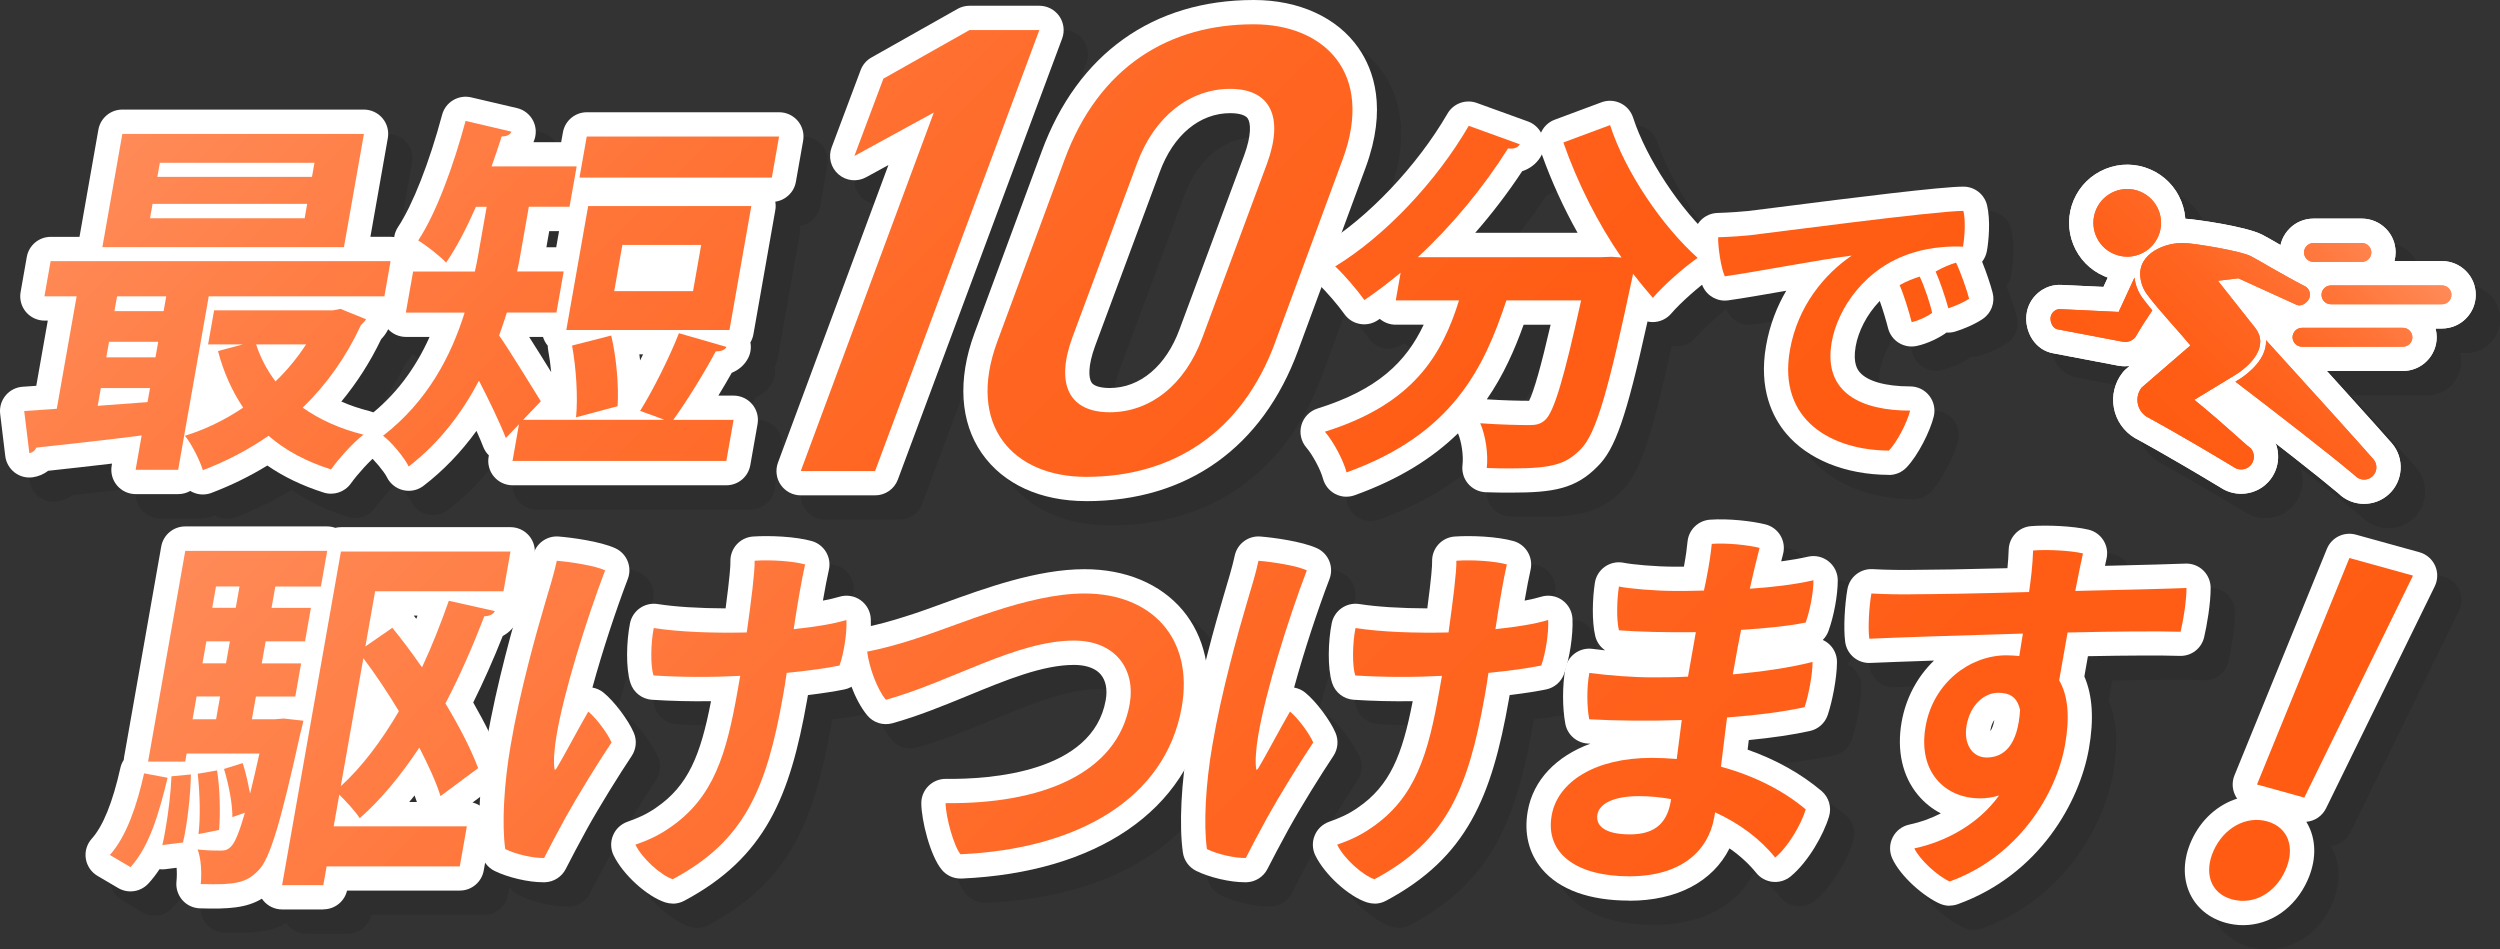 <?xml version="1.0" encoding="UTF-8"?>
<svg id="_レイヤー_2" data-name="レイヤー 2" xmlns="http://www.w3.org/2000/svg" xmlns:xlink="http://www.w3.org/1999/xlink" viewBox="0 0 582.41 221.19">
  <rect x="0" y="0" width="582.41" height="221.19" fill="#333333" stroke="none"/>
  <defs>
    <style>
      .cls-1 {
        fill: url(#_新規グラデーションスウォッチ_2-13);
      }

      .cls-2 {
        fill: url(#_新規グラデーションスウォッチ_2-16);
      }

      .cls-3 {
        fill: url(#_新規グラデーションスウォッチ_2-19);
      }

      .cls-4 {
        fill: url(#_新規グラデーションスウォッチ_2-22);
      }

      .cls-5 {
        fill: #fff;
      }

      .cls-6 {
        fill: url(#_新規グラデーションスウォッチ_2-6);
      }

      .cls-7 {
        fill: url(#_新規グラデーションスウォッチ_2-8);
      }

      .cls-8 {
        fill: url(#_新規グラデーションスウォッチ_2-2);
      }

      .cls-9 {
        fill: url(#_新規グラデーションスウォッチ_2-12);
      }

      .cls-10 {
        fill: url(#_新規グラデーションスウォッチ_2-9);
      }

      .cls-11 {
        fill: url(#_新規グラデーションスウォッチ_2-23);
      }

      .cls-12 {
        fill: url(#_新規グラデーションスウォッチ_2-14);
      }

      .cls-13 {
        fill: url(#_新規グラデーションスウォッチ_2-18);
      }

      .cls-14 {
        fill: url(#_新規グラデーションスウォッチ_2-3);
      }

      .cls-15 {
        fill: url(#_新規グラデーションスウォッチ_2-20);
      }

      .cls-16 {
        fill: url(#_新規グラデーションスウォッチ_2-15);
      }

      .cls-17 {
        fill: url(#_新規グラデーションスウォッチ_2-4);
      }

      .cls-18 {
        fill: url(#_新規グラデーションスウォッチ_2-17);
      }

      .cls-19 {
        fill: url(#_新規グラデーションスウォッチ_2-7);
      }

      .cls-20 {
        fill: url(#_新規グラデーションスウォッチ_2-5);
      }

      .cls-21 {
        fill: url(#_新規グラデーションスウォッチ_2-10);
      }

      .cls-22 {
        fill: url(#_新規グラデーションスウォッチ_2-11);
      }

      .cls-23 {
        fill: url(#_新規グラデーションスウォッチ_2);
      }

      .cls-24 {
        opacity: .1;
      }

      .cls-25 {
        fill: url(#_新規グラデーションスウォッチ_2-21);
      }
    </style>
    <linearGradient id="_新規グラデーションスウォッチ_2" data-name="新規グラデーションスウォッチ 2" x1="18.57" y1="41.14" x2="261.24" y2="283.81" gradientUnits="userSpaceOnUse">
      <stop offset="0" stop-color="#ff8b58"/>
      <stop offset=".03" stop-color="#ff8854"/>
      <stop offset=".28" stop-color="#ff7437"/>
      <stop offset=".52" stop-color="#f62"/>
      <stop offset=".77" stop-color="#ff5d16"/>
      <stop offset="1" stop-color="#ff5b12"/>
    </linearGradient>
    <linearGradient id="_新規グラデーションスウォッチ_2-2" data-name="新規グラデーションスウォッチ 2" x1="63.91" y1="-4.21" x2="306.58" y2="238.46" xlink:href="#_新規グラデーションスウォッチ_2"/>
    <linearGradient id="_新規グラデーションスウォッチ_2-3" data-name="新規グラデーションスウォッチ 2" x1="107.84" y1="-48.13" x2="350.51" y2="194.54" xlink:href="#_新規グラデーションスウォッチ_2"/>
    <linearGradient id="_新規グラデーションスウォッチ_2-4" data-name="新規グラデーションスウォッチ 2" x1="136.96" y1="-77.25" x2="379.63" y2="165.42" xlink:href="#_新規グラデーションスウォッチ_2"/>
    <linearGradient id="_新規グラデーションスウォッチ_2-5" data-name="新規グラデーションスウォッチ 2" x1="167.25" y1="-107.54" x2="409.92" y2="135.13" xlink:href="#_新規グラデーションスウォッチ_2"/>
    <linearGradient id="_新規グラデーションスウォッチ_2-6" data-name="新規グラデーションスウォッチ 2" x1="212.68" y1="-152.97" x2="455.35" y2="89.7" xlink:href="#_新規グラデーションスウォッチ_2"/>
    <linearGradient id="_新規グラデーションスウォッチ_2-7" data-name="新規グラデーションスウォッチ 2" x1="39.94" y1="131.52" x2="322.43" y2="414.02" xlink:href="#_新規グラデーションスウォッチ_2"/>
    <linearGradient id="_新規グラデーションスウォッチ_2-8" data-name="新規グラデーションスウォッチ 2" x1="79.72" y1="91.74" x2="362.22" y2="374.23" xlink:href="#_新規グラデーションスウォッチ_2"/>
    <linearGradient id="_新規グラデーションスウォッチ_2-9" data-name="新規グラデーションスウォッチ 2" x1="123.28" y1="48.17" x2="405.78" y2="330.67" xlink:href="#_新規グラデーションスウォッチ_2"/>
    <linearGradient id="_新規グラデーションスウォッチ_2-10" data-name="新規グラデーションスウォッチ 2" x1="161.45" y1="10" x2="443.95" y2="292.5" xlink:href="#_新規グラデーションスウォッチ_2"/>
    <linearGradient id="_新規グラデーションスウォッチ_2-11" data-name="新規グラデーションスウォッチ 2" x1="198.72" y1="-27.27" x2="481.22" y2="255.23" xlink:href="#_新規グラデーションスウォッチ_2"/>
    <linearGradient id="_新規グラデーションスウォッチ_2-12" data-name="新規グラデーションスウォッチ 2" x1="240.69" y1="-69.24" x2="523.19" y2="213.26" xlink:href="#_新規グラデーションスウォッチ_2"/>
    <linearGradient id="_新規グラデーションスウォッチ_2-13" data-name="新規グラデーションスウォッチ 2" x1="269.97" y1="-98.52" x2="552.47" y2="183.98" xlink:href="#_新規グラデーションスウォッチ_2"/>
    <linearGradient id="_新規グラデーションスウォッチ_2-14" data-name="新規グラデーションスウォッチ 2" x1="515.36" y1="23.11" x2="565.91" y2="73.66" gradientTransform="translate(1048.79 7) rotate(-180) scale(1 -1)" xlink:href="#_新規グラデーションスウォッチ_2"/>
    <linearGradient id="_新規グラデーションスウォッチ_2-15" data-name="新規グラデーションスウォッチ 2" x1="515.36" y1="23.11" x2="565.91" y2="73.66" gradientTransform="translate(1048.79 7) rotate(-180) scale(1 -1)" xlink:href="#_新規グラデーションスウォッチ_2"/>
    <linearGradient id="_新規グラデーションスウォッチ_2-16" data-name="新規グラデーションスウォッチ 2" x1="479.43" y1="59.04" x2="529.98" y2="109.59" gradientTransform="translate(1048.79 7) rotate(-180) scale(1 -1)" xlink:href="#_新規グラデーションスウォッチ_2"/>
    <linearGradient id="_新規グラデーションスウォッチ_2-17" data-name="新規グラデーションスウォッチ 2" x1="479.43" y1="59.04" x2="529.98" y2="109.59" gradientTransform="translate(1048.79 7) rotate(-180) scale(1 -1)" xlink:href="#_新規グラデーションスウォッチ_2"/>
    <linearGradient id="_新規グラデーションスウォッチ_2-18" data-name="新規グラデーションスウォッチ 2" x1="498.95" y1="39.52" x2="549.5" y2="90.07" gradientTransform="translate(1048.79 7) rotate(-180) scale(1 -1)" xlink:href="#_新規グラデーションスウォッチ_2"/>
    <linearGradient id="_新規グラデーションスウォッチ_2-19" data-name="新規グラデーションスウォッチ 2" x1="498.95" y1="39.52" x2="549.5" y2="90.07" gradientTransform="translate(1048.79 7) rotate(-180) scale(1 -1)" xlink:href="#_新規グラデーションスウォッチ_2"/>
    <linearGradient id="_新規グラデーションスウォッチ_2-20" data-name="新規グラデーションスウォッチ 2" x1="523.39" y1="15.08" x2="573.94" y2="65.63" gradientTransform="translate(1048.79 7) rotate(-180) scale(1 -1)" xlink:href="#_新規グラデーションスウォッチ_2"/>
    <linearGradient id="_新規グラデーションスウォッチ_2-21" data-name="新規グラデーションスウォッチ 2" x1="523.39" y1="15.08" x2="573.94" y2="65.63" gradientTransform="translate(1048.79 7) rotate(-180) scale(1 -1)" xlink:href="#_新規グラデーションスウォッチ_2"/>
    <linearGradient id="_新規グラデーションスウォッチ_2-22" data-name="新規グラデーションスウォッチ 2" x1="488.1" y1="50.37" x2="538.65" y2="100.92" gradientTransform="translate(1048.79 7) rotate(-180) scale(1 -1)" xlink:href="#_新規グラデーションスウォッチ_2"/>
    <linearGradient id="_新規グラデーションスウォッチ_2-23" data-name="新規グラデーションスウォッチ 2" x1="488.1" y1="50.37" x2="538.65" y2="100.92" gradientTransform="translate(1048.79 7) rotate(-180) scale(1 -1)" xlink:href="#_新規グラデーションスウォッチ_2"/>
  </defs>
  <g id="_情報" data-name="情報">
    <g class="cls-24">
      <path d="M52.93,120.86c-.84,0-1.68-.19-2.45-.56-.17-.08-.34-.17-.5-.27-.83.48-1.79.74-2.81.74h-9.91c-1.67,0-3.26-.74-4.34-2.02-1.08-1.28-1.53-2.97-1.24-4.62l.08-.47c-5.13.61-9.91,1.13-14.01,1.58l-.87.1c-1.03.79-2.27,1.32-3.59,1.51-1.5.21-3.03-.19-4.23-1.12s-1.98-2.3-2.17-3.8l-1.2-9.82c-.19-1.54.27-3.09,1.26-4.29.99-1.2,2.43-1.94,3.98-2.04l3.17-.22,2.68-15.19h-.75c-1.67,0-3.26-.74-4.34-2.02-1.08-1.28-1.53-2.97-1.24-4.62l1.44-8.19c.48-2.71,2.83-4.68,5.57-4.68h6.71l4.4-24.97c.48-2.71,2.83-4.68,5.57-4.68h56.28c1.67,0,3.26.74,4.34,2.02,1.08,1.28,1.53,2.97,1.24,4.62l-4.06,23h4.72c1.67,0,3.26.74,4.34,2.02,1.08,1.28,1.53,2.97,1.24,4.62l-1.44,8.19c-.4,2.25-2.08,3.99-4.22,4.51-.02.89-.26,1.78-.7,2.58-.5.9-1.04,1.52-1.44,1.94-2.53,5.27-5.64,10.13-9.27,14.52,2.03.89,4.2,1.63,6.52,2.21,2.11.53,3.74,2.22,4.17,4.35.44,2.13-.38,4.33-2.11,5.65-1.89,1.44-4.87,4.78-6.37,6.88-1.42,2-3.98,2.85-6.32,2.11-4.95-1.57-9.35-3.68-13.13-6.3-4.07,2.5-8.43,4.63-13,6.37-.65.25-1.33.37-2.01.37ZM43.36,103.93s.02.03.03.04v-.07s-.01.02-.03.03ZM68.22,101.52c.86,0,1.71.19,2.5.58-.09-.33-.15-.68-.18-1.03-.02-.32-.02-.63,0-.94-.38.05-.76.06-1.14.02-.51-.04-1.01-.15-1.49-.32.08.57.07,1.14-.02,1.7.11,0,.21,0,.32,0ZM82.15,83.63s.02.05.03.08c.02-.03.03-.05.05-.08h-.08Z"/>
      <path d="M100.87,120c-.44,0-.88-.05-1.32-.16-1.66-.4-3.05-1.53-3.79-3.07-.55-1.16-3.13-4.26-4.12-4.95-1.47-1.03-2.36-2.7-2.41-4.5-.04-1.8.77-3.51,2.2-4.61,6.12-4.73,10.84-10.84,14.31-18.56h-5.52c-1.67,0-3.26-.74-4.34-2.02-1.08-1.28-1.53-2.97-1.24-4.62l1.69-9.57c.24-1.34.94-2.51,1.92-3.34-.32-.53-.55-1.1-.68-1.71-.33-1.49-.03-3.06.81-4.33,3.43-5.17,7.27-14.96,10.28-26.17.79-2.95,3.78-4.74,6.76-4.05l10.68,2.5c1.63.38,3,1.46,3.76,2.95.76,1.49.81,3.24.16,4.78-.03.07-.06.15-.1.22h6.47l.41-2.3c.48-2.71,2.83-4.68,5.57-4.68h44.81c1.67,0,3.26.74,4.34,2.02,1.08,1.28,1.53,2.97,1.24,4.62l-1.69,9.57c-.43,2.45-2.4,4.29-4.8,4.62.12.66.13,1.34,0,2.01l-5.09,28.87c-.12.69-.37,1.34-.71,1.92.25,1.28.04,2.63-.6,3.79-.82,1.5-2.12,2.61-3.74,3.28-.97,1.72-2.03,3.53-3.12,5.31h3.55c1.67,0,3.26.74,4.34,2.02,1.08,1.28,1.53,2.97,1.24,4.62l-1.69,9.57c-.48,2.71-2.83,4.68-5.57,4.68h-49.81c-1.67,0-3.26-.74-4.34-2.02-1.08-1.28-1.53-2.97-1.24-4.62l.06-.32c-.57-.56-1.03-1.24-1.32-2.01-.39-1.01-.92-2.26-1.57-3.7-3.61,4.98-7.73,9.26-12.33,12.79-1,.77-2.21,1.17-3.45,1.17ZM128.94,84.15c1.68,2.61,3.58,5.68,5.14,8.2-.17-1.79-.41-3.56-.71-5.16-.06-.33-.09-.66-.09-.99,0,0-.01-.02-.02-.02-.5-.6-.87-1.29-1.09-2.03h-3.23ZM154.61,88.2c.07.47.13.95.18,1.43.24-.48.47-.95.7-1.43h-.88ZM117.24,88.68h.02c.41,0,.82.05,1.21.14-.44-.66-.84-1.26-1.18-1.76-.1-.15-.19-.3-.28-.45-.3.74-.62,1.48-.94,2.2.38-.08.78-.12,1.18-.12ZM117.81,74.38c.24.23.47.49.67.76.13.17.24.35.35.54.74-1.3,1.97-2.24,3.4-2.64-.2-.19-.39-.39-.56-.61-.17-.22-.33-.45-.46-.69-.74,1.29-1.96,2.24-3.4,2.64ZM132.95,63.26h2.29l.66-3.76h-2.29l-.66,3.76ZM173.54,59.33c.11.15.22.31.32.47l.08-.47h-.4ZM123.29,50.11s.05.06.08.09c.22.26.41.54.58.82.19-.33.41-.64.66-.92h-1.31ZM115.69,47.89c-.04.12-.09.25-.13.37.13-.02.26-.04.4-.06-.09-.1-.18-.21-.26-.32Z"/>
      <path d="M209.53,121.06h-17.32c-1.85,0-3.59-.91-4.65-2.43s-1.3-3.46-.66-5.2l25.73-69.32-5.21,2.85c-2.08,1.14-4.64.86-6.43-.69-1.79-1.55-2.42-4.05-1.59-6.26l6.76-18.02c.47-1.25,1.36-2.29,2.52-2.94l20.06-11.32c.85-.48,1.81-.73,2.78-.73h16.27c1.85,0,3.59.91,4.65,2.43,1.06,1.52,1.3,3.47.66,5.21l-38.27,102.74c-.83,2.22-2.94,3.68-5.3,3.68ZM200.35,109.74h5.25l34.06-91.42h-6.64l-16.97,9.57-.68,1.82,5.14-2.81c2.07-1.13,4.63-.86,6.42.68,1.79,1.54,2.43,4.04,1.6,6.25l-28.17,75.9Z"/>
      <path d="M258.7,122.4c-10.67,0-19.29-3.95-24.3-11.12-5.07-7.27-5.7-17.19-1.75-27.92l15.7-42.45c8.38-22.74,25.92-35.26,49.39-35.26,10.54,0,19.43,4.07,24.38,11.17,3.57,5.12,6.75,14.11,1.67,27.87l-15.72,42.59c-8.31,22.65-25.85,35.12-49.37,35.12ZM297.75,16.98c-18.65,0-32.05,9.64-38.77,27.86l-15.7,42.44c-2.67,7.25-2.52,13.31.42,17.52,2.82,4.05,8.15,6.27,15.01,6.27,18.69,0,32.09-9.58,38.74-27.71,0,0,0,0,0-.01l15.72-42.59c2.68-7.26,2.57-13.3-.34-17.47-2.8-4.02-8.3-6.32-15.09-6.32ZM264.19,107.37c-7.64,0-11.55-3.31-13.49-6.08-2.24-3.21-4.15-9.1-.55-18.95l15.06-40.53c4.76-13.01,15.13-21.11,27.04-21.11,7.54,0,11.42,3.29,13.34,6.04,2.24,3.21,4.16,9.11.55,18.99l-15.06,40.53c-4.76,13.01-15.07,21.11-26.89,21.11ZM292.26,32.02c-7.14,0-13.28,5.12-16.42,13.71l-15.06,40.53c-1.71,4.68-1.54,7.49-.8,8.55.55.79,2.09,1.24,4.21,1.24,7.04,0,13.13-5.12,16.27-13.71l15.06-40.53c1.72-4.7,1.54-7.52.8-8.58-.76-1.09-3.09-1.21-4.06-1.21Z"/>
      <path d="M319.34,121.38c-.91,0-1.81-.22-2.63-.65-1.4-.74-2.43-2.03-2.84-3.56-.55-2.07-2.39-5.52-3.87-7.24-1.24-1.44-1.68-3.42-1.15-5.25.52-1.83,1.94-3.28,3.75-3.85,13.98-4.36,20.63-10.82,24.73-19.53h-6.54c-1.36,0-2.67-.49-3.69-1.36-.16.11-.32.22-.48.32-2.55,1.71-6.01,1.07-7.78-1.45-1.29-1.84-4.25-5.33-5.99-6.92-1.32-1.2-1.99-2.95-1.82-4.72.17-1.77,1.17-3.36,2.69-4.29,10.64-6.49,22.09-18.56,29.16-30.76,1.37-2.37,4.25-3.41,6.82-2.48l11.91,4.31c1.31.47,2.39,1.41,3.05,2.62.59-1.36,1.72-2.48,3.21-3.03l10.88-4.05c1.45-.54,3.05-.46,4.44.21,1.39.67,2.44,1.88,2.92,3.35,3.08,9.51,10.98,21.48,18.79,28.46,1.29,1.16,1.99,2.85,1.87,4.58s-1.01,3.32-2.44,4.3c-2.88,1.98-7.24,5.86-9.33,8.31-1.07,1.25-2.63,1.98-4.27,1.99-.43,0-.85-.04-1.26-.13-4.99,22.59-7.56,29.73-11.61,33.74-5.1,5.23-10.31,6.12-20.03,6.12-1.97,0-4,0-6.09-.09-1.57-.07-3.05-.79-4.07-1.99s-1.49-2.77-1.3-4.34c.26-2.14-.21-5.44-1.05-7.39-5.76,5.62-13.46,10.62-24.09,14.43-.62.22-1.27.33-1.91.33ZM352.03,98.69c3.8.25,7.61.34,9.85.34h0c1.11-2.13,2.79-8.07,5.02-17.72h-6.29c-2.08,5.8-4.68,11.75-8.58,17.38ZM349.07,71.22c.38.31.73.66,1.03,1.07.45.62.77,1.31.94,2.03.05-.15.1-.3.15-.46.35-1.07,1-1.98,1.84-2.65h-3.96ZM377.51,71.22c.32.26.61.55.88.87.44.54.77,1.16.98,1.81.19-.91.39-1.81.58-2.73l-1.15.04c-.07,0-.13,0-.2,0h-1.09ZM388.97,64.55c.61.36,1.15.83,1.6,1.4.18.22.35.45.53.67.51-.46,1.02-.92,1.54-1.38-6.13-6.69-11.65-15.13-15.17-23.19l-.29.11c2.93,7.15,6.77,14.31,10.89,20.26.45.65.75,1.38.9,2.13ZM349.32,59.9h23.86c-3.26-5.82-6.11-12.06-8.32-18.26-.1.23-.22.44-.36.66-1,1.58-2.49,2.69-4.23,3.25-3.29,4.99-6.98,9.82-10.94,14.35Z"/>
      <path d="M445.73,116.29h-.03c-10.14-.05-18.87-3.59-23.97-9.69-3.1-3.72-6.42-10.27-4.64-20.39.88-5.01,2.61-9.26,4.7-12.82-.03,0-.06.01-.09.02-5.15.9-10.01,1.74-13.42,2.22-2.47.35-4.87-.96-5.92-3.22-1.39-3-2.15-8.79-2.08-11.62.08-3.02,2.5-5.44,5.52-5.52,2.66-.07,5.96-.33,7.08-.45.99-.11,3.38-.42,6.62-.83,18.4-2.35,38.46-4.85,43.57-4.85,2.62,0,4.89,1.79,5.5,4.33.84,3.5.38,8.34-.03,10.65-.17.94-.56,1.8-1.12,2.51.99,2.44,1.98,5.4,2.45,7.22.6,2.3-.3,4.73-2.26,6.08-1.8,1.25-4.6,2.42-6.44,2.97-.66.2-1.35.28-2.03.23h-.01c-1.51,1.13-4.34,2.58-6.97,3.13-2.97.62-5.9-1.2-6.65-4.15-.47-1.85-1.22-4.38-1.94-6.34-3.11,3.25-5,7.16-5.6,10.55-.72,4.07.52,5.55.93,6.04,1.77,2.11,6.05,3.32,11.76,3.32,1.74,0,3.39.8,4.46,2.18,1.07,1.37,1.45,3.16,1.03,4.85-.85,3.42-3.61,9-6.35,11.86-1.07,1.11-2.54,1.74-4.08,1.74ZM413.51,60.44h0,0Z"/>
    </g>
    <g>
      <path class="cls-5" d="M47.27,115.2c-.84,0-1.68-.19-2.45-.56-.17-.08-.34-.17-.5-.27-.83.48-1.79.74-2.81.74h-9.91c-1.67,0-3.26-.74-4.34-2.02-1.08-1.28-1.53-2.97-1.24-4.62l.08-.47c-5.13.61-9.91,1.13-14.01,1.58l-.87.1c-1.03.79-2.27,1.32-3.59,1.51-1.5.21-3.03-.19-4.23-1.12s-1.98-2.3-2.17-3.8L.04,96.43c-.19-1.54.27-3.09,1.26-4.29.99-1.2,2.43-1.94,3.98-2.04l3.17-.22,2.68-15.19h-.75c-1.67,0-3.26-.74-4.34-2.02-1.08-1.28-1.53-2.97-1.24-4.62l1.44-8.19c.48-2.71,2.83-4.68,5.57-4.68h6.71l4.4-24.97c.48-2.71,2.83-4.68,5.57-4.68h56.28c1.67,0,3.26.74,4.34,2.02,1.08,1.28,1.53,2.97,1.24,4.62l-4.06,23h4.72c1.67,0,3.26.74,4.34,2.02,1.08,1.28,1.53,2.97,1.24,4.62l-1.44,8.19c-.4,2.25-2.08,3.99-4.22,4.51-.02.89-.26,1.78-.7,2.58-.5.9-1.04,1.52-1.44,1.94-2.53,5.27-5.64,10.13-9.27,14.52,2.03.89,4.2,1.63,6.52,2.21,2.11.53,3.74,2.22,4.17,4.35.44,2.13-.38,4.33-2.11,5.65-1.89,1.44-4.87,4.78-6.37,6.88-1.43,2-3.98,2.85-6.32,2.11-4.95-1.57-9.35-3.68-13.13-6.3-4.07,2.5-8.43,4.63-13,6.37-.65.25-1.33.37-2.01.37ZM37.7,98.27s.02.03.03.04v-.07s-.01.02-.03.03ZM62.56,95.86c.86,0,1.71.19,2.5.58-.09-.33-.15-.68-.18-1.03-.02-.32-.02-.63,0-.94-.38.05-.76.06-1.14.02-.51-.04-1.01-.15-1.49-.32.08.57.07,1.14-.02,1.7.11,0,.21,0,.32,0ZM76.49,77.97s.02.05.03.08c.02-.03.03-.05.05-.08h-.08Z"/>
      <path class="cls-5" d="M95.21,114.34c-.44,0-.88-.05-1.32-.16-1.66-.4-3.05-1.53-3.79-3.07-.55-1.16-3.13-4.26-4.12-4.95-1.47-1.03-2.36-2.7-2.41-4.5-.04-1.8.77-3.51,2.2-4.61,6.12-4.73,10.84-10.84,14.31-18.56h-5.52c-1.67,0-3.26-.74-4.34-2.02-1.08-1.28-1.53-2.97-1.24-4.62l1.69-9.57c.24-1.34.94-2.51,1.92-3.34-.32-.53-.55-1.1-.68-1.71-.33-1.49-.03-3.06.81-4.33,3.43-5.17,7.27-14.96,10.28-26.17.79-2.95,3.78-4.74,6.76-4.05l10.68,2.5c1.63.38,3,1.46,3.76,2.95.76,1.49.81,3.24.16,4.78-.03.07-.06.15-.1.22h6.47l.41-2.3c.48-2.71,2.83-4.68,5.57-4.68h44.81c1.67,0,3.26.74,4.34,2.02,1.08,1.28,1.53,2.97,1.24,4.62l-1.69,9.57c-.43,2.45-2.4,4.29-4.8,4.62.12.66.13,1.34,0,2.01l-5.09,28.87c-.12.69-.37,1.34-.71,1.92.25,1.28.04,2.63-.6,3.79-.82,1.5-2.12,2.61-3.74,3.28-.97,1.72-2.03,3.53-3.12,5.31h3.55c1.67,0,3.26.74,4.34,2.02,1.08,1.28,1.53,2.97,1.24,4.62l-1.69,9.57c-.48,2.71-2.83,4.68-5.57,4.68h-49.81c-1.67,0-3.26-.74-4.34-2.02-1.08-1.28-1.53-2.97-1.24-4.62l.06-.32c-.57-.56-1.03-1.24-1.32-2.01-.39-1.01-.92-2.26-1.57-3.7-3.61,4.98-7.73,9.26-12.33,12.79-1,.77-2.21,1.17-3.45,1.17ZM123.27,78.49c1.68,2.61,3.58,5.68,5.14,8.2-.17-1.79-.41-3.56-.71-5.16-.06-.33-.09-.66-.09-.99,0,0-.01-.02-.02-.02-.5-.6-.87-1.29-1.09-2.03h-3.23ZM148.94,82.54c.07.47.13.95.18,1.43.24-.48.47-.95.7-1.43h-.88ZM111.58,83.02h.02c.41,0,.82.05,1.21.14-.44-.66-.84-1.26-1.18-1.76-.1-.15-.19-.3-.28-.45-.3.74-.62,1.48-.94,2.2.38-.08.78-.12,1.18-.12ZM112.15,68.71c.24.23.47.49.67.76.13.17.24.35.35.54.74-1.3,1.97-2.24,3.4-2.64-.2-.19-.39-.39-.56-.61-.17-.22-.33-.45-.46-.69-.74,1.29-1.96,2.24-3.4,2.64ZM127.29,57.6h2.29l.66-3.76h-2.29l-.66,3.76ZM167.88,53.67c.11.15.22.31.32.47l.08-.47h-.4ZM117.63,44.45s.05.06.08.09c.22.26.41.54.58.82.19-.33.41-.64.66-.92h-1.31ZM110.03,42.23c-.04.12-.09.25-.13.37.13-.02.26-.04.4-.06-.09-.1-.18-.21-.26-.32Z"/>
      <path class="cls-5" d="M203.87,115.4h-17.32c-1.85,0-3.59-.91-4.65-2.43-1.06-1.52-1.3-3.46-.66-5.2l25.73-69.32-5.21,2.85c-2.08,1.14-4.64.86-6.43-.69-1.79-1.55-2.42-4.05-1.59-6.26l6.76-18.02c.47-1.25,1.36-2.29,2.52-2.94l20.06-11.32c.85-.48,1.81-.73,2.78-.73h16.27c1.85,0,3.59.91,4.65,2.43,1.06,1.52,1.3,3.47.66,5.21l-38.27,102.74c-.83,2.22-2.94,3.68-5.3,3.68ZM194.69,104.08h5.25L233.99,12.66h-6.64l-16.97,9.57-.68,1.82,5.14-2.81c2.07-1.13,4.63-.86,6.42.68,1.79,1.54,2.43,4.04,1.6,6.25l-28.17,75.9Z"/>
      <path class="cls-5" d="M253.04,116.74c-10.67,0-19.29-3.95-24.3-11.12-5.07-7.27-5.7-17.19-1.75-27.92l15.7-42.45C251.07,12.53,268.62,0,292.09,0c10.54,0,19.43,4.07,24.38,11.17,3.57,5.12,6.75,14.11,1.67,27.87l-15.72,42.59c-8.31,22.65-25.85,35.12-49.37,35.12ZM292.09,11.32c-18.65,0-32.05,9.64-38.77,27.86l-15.7,42.44c-2.67,7.25-2.52,13.31.42,17.52,2.82,4.05,8.15,6.27,15.01,6.27,18.69,0,32.09-9.58,38.74-27.71,0,0,0,0,0-.01l15.72-42.59c2.68-7.26,2.57-13.3-.34-17.47-2.8-4.02-8.3-6.32-15.09-6.32ZM258.53,101.7c-7.64,0-11.55-3.31-13.49-6.08-2.24-3.21-4.15-9.1-.55-18.95l15.06-40.53c4.76-13.01,15.13-21.11,27.04-21.11,7.54,0,11.42,3.29,13.34,6.04,2.24,3.21,4.16,9.11.55,18.99l-15.06,40.53c-4.76,13.01-15.07,21.11-26.89,21.11ZM286.6,26.36c-7.14,0-13.28,5.12-16.42,13.71l-15.06,40.53c-1.71,4.68-1.54,7.49-.8,8.55.55.79,2.09,1.24,4.21,1.24,7.04,0,13.13-5.12,16.27-13.71l15.06-40.53c1.72-4.7,1.54-7.52.8-8.58-.76-1.09-3.09-1.21-4.06-1.21Z"/>
      <path class="cls-5" d="M313.68,115.72c-.91,0-1.81-.22-2.63-.65-1.4-.74-2.43-2.03-2.84-3.56-.55-2.07-2.39-5.52-3.87-7.24-1.24-1.44-1.68-3.42-1.15-5.25.52-1.83,1.94-3.28,3.75-3.85,13.98-4.36,20.63-10.82,24.73-19.53h-6.54c-1.36,0-2.67-.49-3.69-1.36-.16.11-.32.22-.48.32-2.55,1.71-6.01,1.07-7.78-1.45-1.29-1.84-4.25-5.33-5.99-6.92-1.32-1.2-1.99-2.95-1.82-4.72.17-1.77,1.17-3.36,2.69-4.29,10.64-6.49,22.09-18.56,29.16-30.76,1.37-2.37,4.25-3.41,6.82-2.48l11.91,4.31c1.31.47,2.39,1.41,3.05,2.62.59-1.36,1.72-2.48,3.21-3.03l10.88-4.05c1.45-.54,3.05-.46,4.44.21,1.39.67,2.44,1.88,2.92,3.35,3.08,9.51,10.98,21.48,18.79,28.46,1.29,1.16,1.99,2.85,1.87,4.58s-1.01,3.32-2.44,4.3c-2.88,1.98-7.24,5.86-9.33,8.31-1.07,1.25-2.63,1.98-4.27,1.99-.45,0-.85-.04-1.26-.13-4.99,22.59-7.56,29.73-11.61,33.74-5.1,5.23-10.31,6.12-20.03,6.12-1.97,0-4,0-6.09-.09-1.57-.07-3.05-.79-4.07-1.99-1.02-1.2-1.49-2.77-1.3-4.34.26-2.14-.21-5.44-1.05-7.39-5.76,5.62-13.46,10.62-24.09,14.43-.62.22-1.27.33-1.91.33ZM355.9,93.89h0s0,0,0,0ZM346.37,93.03c3.8.25,7.61.34,9.85.34h0c1.11-2.13,2.79-8.07,5.02-17.72h-6.29c-2.08,5.8-4.68,11.75-8.58,17.38ZM343.41,65.56c.38.31.73.66,1.03,1.07.45.62.77,1.31.94,2.03.05-.15.1-.3.15-.46.35-1.07,1-1.98,1.84-2.65h-3.96ZM371.85,65.56c.32.26.61.55.88.87.44.54.77,1.16.98,1.81.19-.91.39-1.81.58-2.73l-1.15.04c-.07,0-.13,0-.2,0h-1.09ZM383.31,58.89c.61.36,1.15.83,1.6,1.4.18.22.35.45.53.67.51-.46,1.02-.92,1.54-1.38-6.13-6.69-11.65-15.13-15.17-23.19l-.29.11c2.93,7.15,6.77,14.31,10.89,20.26.45.65.75,1.38.9,2.13ZM343.66,54.24h23.86c-3.26-5.82-6.11-12.06-8.32-18.26-.1.23-.22.44-.36.66-1,1.58-2.49,2.69-4.23,3.25-3.29,4.99-6.98,9.82-10.94,14.35Z"/>
      <path class="cls-5" d="M440.07,110.63h-.03c-10.14-.05-18.88-3.59-23.97-9.69-3.1-3.72-6.42-10.27-4.64-20.39.88-5.01,2.61-9.26,4.7-12.82-.03,0-.06.01-.09.02-5.15.9-10.01,1.74-13.42,2.22-2.47.35-4.87-.96-5.92-3.22-1.39-3-2.15-8.79-2.08-11.62.08-3.02,2.5-5.44,5.52-5.52,2.66-.07,5.96-.33,7.08-.45.99-.11,3.38-.42,6.62-.83,18.4-2.35,38.46-4.85,43.57-4.85,2.62,0,4.89,1.79,5.5,4.33.84,3.5.38,8.34-.03,10.65-.17.94-.56,1.8-1.12,2.51.99,2.44,1.98,5.4,2.45,7.22.6,2.3-.3,4.73-2.26,6.08-1.8,1.25-4.6,2.42-6.44,2.97-.66.2-1.35.28-2.03.23h-.01c-1.51,1.13-4.34,2.58-6.97,3.13-2.97.62-5.9-1.2-6.65-4.15-.47-1.85-1.22-4.38-1.94-6.34-3.11,3.25-5,7.16-5.6,10.55-.72,4.07.52,5.55.93,6.04,1.77,2.11,6.05,3.32,11.76,3.32,1.74,0,3.39.8,4.46,2.18,1.07,1.37,1.45,3.16,1.03,4.85-.85,3.42-3.61,9-6.35,11.86-1.07,1.11-2.54,1.74-4.08,1.74ZM407.85,54.78h0,0Z"/>
    </g>
    <g>
      <path class="cls-23" d="M89.57,69.03h-40.94l-7.13,40.42h-9.91l1.41-8.01c-9.35,1.21-18.31,2.15-24.55,2.84-.31.78-.99,1.21-1.61,1.29l-1.2-9.82,7.59-.52,4.62-26.2h-7.5l1.44-8.19h79.2l-1.44,8.19ZM22.76,94.54l11.61-.86.58-3.27h-11.46l-.73,4.14ZM84.78,31.2l-4.65,26.37H23.85l4.65-26.37h56.28ZM36.22,83.25l.64-3.62h-11.46l-.64,3.62h11.46ZM38.12,72.48l.61-3.45h-11.46l-.61,3.45h11.46ZM70.97,50.85l.59-3.36h-36.02l-.59,3.36h36.02ZM72.68,41.2l.58-3.27h-36.02l-.58,3.27h36.02ZM79.32,71.96l5.95,2.41c-.38.69-.76.86-1.19,1.38-3.48,7.5-8.05,13.88-13.56,19.22,3.91,2.76,8.61,4.91,14.15,6.29-2.49,1.9-5.83,5.69-7.55,8.1-5.71-1.81-10.6-4.4-14.56-7.84-4.71,3.27-9.84,5.95-15.29,8.01-.78-2.41-2.63-6.12-4.19-8.01,4.74-1.46,9.36-3.71,13.57-6.55-2.59-3.88-4.57-8.27-5.86-13.19l5.79-1.55h-8.1l1.4-7.93h27.66l1.78-.34ZM59.67,80.24c1,3.1,2.56,6.03,4.51,8.62,2.7-2.59,5.11-5.52,7.12-8.62h-11.63Z"/>
      <path class="cls-8" d="M169.24,80.84c-.38.69-1.3,1.03-2.51,1.03-2.57,4.83-6.69,11.55-9.88,15.94h14.05l-1.69,9.57h-49.81l1.5-8.53-3.06,3.19c-1.36-3.53-3.95-8.88-6.26-13.36-3.89,7.41-9.19,14.48-16.37,19.99-.94-1.98-4.14-5.86-5.98-7.15,10.48-8.1,15.88-18.7,19.02-28.7h-13.7l1.69-9.57h14.39c.33-1.38.56-2.67.79-3.96l1.96-11.12h-2.5c-2.16,4.91-4.52,9.48-6.95,13.01-1.45-1.55-4.56-3.96-6.5-5.17,4.23-6.38,8.25-17.49,11.03-27.84l10.68,2.5c-.29.69-1.06,1.12-2.27,1.12-.76,2.33-1.51,4.65-2.35,6.98h19.82l-1.66,9.39h-9.48l-1.99,11.29c-.21,1.21-.44,2.5-.75,3.79h10.86l-1.69,9.57h-11.55c-.56,1.72-1.14,3.53-1.8,5.34,2.75,3.96,8.29,13.1,9.71,15.34l-4.12,4.31h32.92c-1.86-.69-3.88-1.46-5.67-2.07,3.12-5,6.87-12.58,9.05-18.1l11.07,3.19ZM175.03,48.01l-5.09,28.87h-38.01l5.09-28.87h38.01ZM142.39,78.17c1.24,5.17,1.78,11.89,1.49,16.46l-9.68,2.59c.46-4.57.04-11.46-.93-16.72l9.11-2.33ZM181.5,31.8l-1.69,9.57h-44.81l1.69-9.57h44.81ZM161.45,67.83l1.9-10.77h-18.36l-1.9,10.77h18.36Z"/>
      <path class="cls-14" d="M203.87,109.74h-17.32l31-83.53-18.51,10.13,6.76-18.02,20.06-11.32h16.27l-38.27,102.74Z"/>
      <path class="cls-17" d="M297.1,79.67c-7.76,21.14-23.9,31.42-44.06,31.42-17.02,0-27.91-11.91-20.74-31.42l15.69-42.44c8.01-21.74,24.38-31.57,44.08-31.57,16.42,0,28.16,11.32,20.74,31.42l-15.72,42.59ZM286.6,20.7c-9.41,0-17.7,6.4-21.73,17.42l-15.05,40.5c-4.03,11.02-.68,17.42,8.72,17.42s17.55-6.4,21.58-17.42l15.05-40.5c4.03-11.02.68-17.42-8.57-17.42Z"/>
      <path class="cls-20" d="M377.75,59.99c-5.5-7.93-10.34-17.58-13.54-26.8l10.88-4.05c3.57,11.03,12.21,23.61,20.4,30.94-3.14,2.15-7.93,6.38-10.43,9.31-1.51-1.72-3.07-3.62-4.61-5.6-5.7,26.97-8.55,37.23-12.2,40.85-3.37,3.45-6.48,4.48-16.04,4.48-1.9,0-3.88,0-5.85-.09.37-3.1-.23-7.5-1.52-10.43,4.68.34,9.23.43,11.39.43,1.55,0,2.62-.17,3.75-1.21,2.06-1.9,4.37-9.65,8.36-27.84h-17.41c-5.18,15.68-12.48,31.2-37.23,40.07-.78-2.93-3.05-7.15-5.05-9.48,20.7-6.46,27.29-17.93,31.25-30.59h-14.74l1.14-6.46c-2.82,2.33-5.62,4.48-8.45,6.38-1.52-2.15-4.73-5.95-6.8-7.84,11.59-7.07,23.56-19.74,31.11-32.75l11.91,4.31c-.6.95-1.75,1.12-2.75.95-5.75,9.14-13.09,18.01-21.01,25.34h42.66l2.43-.09,2.38.17Z"/>
      <path class="cls-6" d="M407.85,54.78c4.77-.55,43.03-5.65,49.55-5.65.52,2.14.34,5.86-.1,8.34-2.52-.14-7.21,0-11.58,1.38-11.24,3.38-17.63,13.1-18.99,20.82-2.13,12.07,7.21,15.99,18.26,15.99-.7,2.83-3.09,7.38-4.94,9.31-13.11-.07-25.98-6.89-23.06-23.44,1.81-10.27,8.06-17.65,14.39-21.99-6.95.83-22.17,3.79-29.56,4.83-.9-1.93-1.61-6.83-1.55-9.1,2.83-.07,6.31-.34,7.57-.48ZM450.12,72.91c-1.03.76-3.13,1.79-4.77,2.14-.65-2.55-1.78-6.27-2.81-8.62,1.38-.83,3.52-1.65,4.68-2,.96,1.93,2.51,6.41,2.9,8.48ZM458.74,69.6c-1.1.76-3.26,1.72-4.85,2.21-.66-2.48-1.93-6.21-2.96-8.55,1.38-.83,3.46-1.72,4.76-2.07,1.01,2.07,2.48,6.21,3.05,8.41Z"/>
    </g>
    <g>
      <g class="cls-24">
        <path d="M80.98,217.53h-9.6c-1.67,0-3.26-.74-4.34-2.02-.13-.16-.25-.32-.37-.49-3.53,2.15-7.72,2.46-14.45,2.25-1.58-.05-3.06-.75-4.09-1.94s-1.53-2.76-1.36-4.32c.11-1.06.11-2.2.03-3.19l-2.63.33c-.45.06-.91.06-1.35,0-.79,1.2-1.66,2.33-2.61,3.36-1.81,1.95-4.73,2.38-7.02,1.03l-4.81-2.83c-1.47-.86-2.47-2.34-2.73-4.02-.26-1.68.25-3.39,1.39-4.65,2.63-2.92,4.87-8.46,6.66-16.47.15-.68.42-1.31.79-1.87.01-.21.04-.42.07-.62l8.66-49.1c.48-2.71,2.83-4.68,5.57-4.68h33.07c.65,0,1.3.11,1.9.33.43-.1.87-.16,1.33-.16h39.5c1.67,0,3.26.74,4.34,2.02,1.08,1.28,1.53,2.97,1.24,4.62l-1.63,9.25c-.24,1.35-.95,2.52-1.94,3.35.04.85-.1,1.71-.45,2.51-.66,1.55-1.86,2.79-3.37,3.6-2.19,5.52-4.5,10.71-6.88,15.5,2.85,4.96,5.07,9.52,6.47,13.29.88,2.36.09,5.02-1.93,6.52l-4.7,3.49c1.17.28,2.23.93,3.02,1.87,1.08,1.28,1.53,2.97,1.24,4.62l-1.65,9.34c-.48,2.71-2.83,4.68-5.57,4.68h-26.27c-.59,2.55-2.87,4.37-5.51,4.37ZM78.94,201.64l-.19,1.06c.25-.16.51-.29.78-.41-.16-.15-.32-.32-.47-.49-.04-.05-.08-.1-.13-.16ZM100.99,192.5h1.79c-.16-.5-.34-1.01-.54-1.53-.42.52-.84,1.03-1.25,1.53ZM103.49,174.16c.06,0,.12,0,.17,0,.82.05,1.61.27,2.31.64-.44-.77-.91-1.56-1.38-2.35-.14-.23-.26-.46-.36-.7-.06.83-.31,1.66-.74,2.41ZM102.28,166.54c.38.62.77,1.24,1.15,1.87.14.23.26.47.36.71.06-.76.27-1.51.63-2.21.02-.05.05-.09.07-.14-.01,0-.03,0-.04,0-.74.06-1.48-.02-2.17-.24ZM102.05,149.07c.2.25.4.5.6.75.1-.25.19-.5.29-.75h-.89Z"/>
        <path d="M162.39,216.16c-.58,0-1.16-.09-1.73-.27-4.27-1.37-9.9-6.5-12.06-10.99-.7-1.45-.75-3.12-.14-4.61.61-1.49,1.83-2.64,3.34-3.18,2.54-.9,4.45-1.73,6.64-3.25,7.56-5.14,10.43-12.3,12.85-24.85-4.67.07-9.33-.04-13.75-.33-2.32-.15-4.31-1.7-5.02-3.91-1.12-3.45-.93-9.78-.1-13.91.59-2.97,3.43-4.95,6.43-4.48,4.08.64,9.59.99,15.84,1.01.96-7.26,1.15-9.97,1.12-10.92-.09-3.04,2.24-5.62,5.28-5.82,3.94-.27,9.9,0,13.65,1.05,2.91.81,4.67,3.76,4.01,6.7-.41,1.79-.89,4.32-1.39,7.18,1.51-.28,2.79-.58,3.84-.9,1.67-.51,3.49-.22,4.92.79,1.43,1.01,2.31,2.62,2.39,4.37.17,3.73-.66,9.23-1.94,12.79-.67,1.86-2.26,3.24-4.19,3.64-2.23.46-5.12.9-8.51,1.32-.07.41-.14.79-.2,1.14-3.98,22.56-9.72,36.7-28.62,46.78-.83.44-1.74.67-2.66.67ZM181.28,158.42c.39.26.75.58,1.07.94.47.53.83,1.14,1.07,1.8.47-2.04,2.03-3.65,4.04-4.2-.35-.23-.68-.5-.98-.81-.59-.61-1.02-1.34-1.28-2.12-.39,2.11-1.93,3.79-3.92,4.39ZM132.12,211.19c-3.38,0-8.12-1.1-11.25-2.64-1.68-.83-2.85-2.43-3.11-4.29-.9-6.36-.4-16.37,1.32-26.11,2.22-13.14,6.51-28.13,8.25-33.97l.1-.33c.76-2.52,1.9-6.32,2.4-8.71.58-2.79,3.15-4.72,5.99-4.49,3,.24,9.62,1.12,13.14,2.71,2.73,1.23,4.02,4.38,2.96,7.17-2.77,7.27-5.93,16.81-8.25,25.31.94.16,1.84.56,2.6,1.18,2.5,2.03,5.8,6.41,7.06,9.39.74,1.75.55,3.76-.5,5.35-2.88,4.31-7.52,11.76-10.46,17.08-2.12,3.88-3.5,6.49-4.91,9.26-.93,1.83-2.79,3.02-4.85,3.09-.16,0-.33,0-.49,0ZM128.68,199.35c.17.04.33.08.5.12.93-1.77,1.97-3.69,3.27-6.08.49-.89,1.03-1.84,1.6-2.83-.25-.04-.48-.09-.71-.16-2.04-.6-3.51-2.2-4.01-4.26-.57,4.84-.81,9.53-.66,13.21Z"/>
        <path d="M229.42,210.33c-1.69,0-3.29-.75-4.37-2.06-2.72-3.3-4.73-11.53-4.76-15.46-.01-1.52.59-2.98,1.67-4.05,1.08-1.07,2.55-1.68,4.06-1.65,10.21.12,34.25-1.43,37.24-18.37.43-2.43.02-4.53-1.14-5.92-1.57-1.87-4.27-2.26-6.26-2.26-7.27,0-15.7,3.46-24.62,7.13-5.73,2.35-11.65,4.79-17.68,6.46-2.16.6-4.46-.13-5.88-1.86-2.97-3.6-5.07-9.83-5.61-14.12-.37-2.96,1.61-5.7,4.54-6.26,3.11-.6,6.85-1.6,10.54-2.82.03-.01.07-.02.1-.03,2.27-.7,5.07-1.72,8.03-2.8,9.79-3.56,21.98-8,33.03-8,9.57,0,17.7,3.4,22.88,9.57,5.07,6.04,6.97,14.4,5.36,23.55-4.06,23-25.31,37.55-56.86,38.95-.08,0-.17,0-.25,0ZM232.74,198.28c.05.17.1.34.16.5,9.52-.78,17.68-2.9,24.26-6.22-6.54,3.23-14.76,5.18-24.41,5.71ZM260.44,149.66c4.23.83,7.81,2.85,10.34,5.87,3.35,4,4.64,9.38,3.62,15.16-1.25,7.08-4.76,12.94-10.25,17.42,6.04-4.83,9.9-11.13,11.23-18.7,1.04-5.88.04-10.82-2.88-14.31-2.64-3.14-6.87-5.04-12.07-5.44ZM214.61,161.65c.04.09.07.19.11.28,1.45-.49,2.91-1.02,4.37-1.58-1.5.47-3.01.91-4.48,1.3Z"/>
        <path d="M325.86,216.16c-.58,0-1.16-.09-1.73-.27-4.27-1.37-9.9-6.5-12.06-10.99-.7-1.45-.75-3.12-.14-4.61.61-1.49,1.83-2.64,3.34-3.18,2.54-.9,4.45-1.73,6.64-3.25,7.56-5.14,10.43-12.3,12.85-24.85-4.67.07-9.33-.04-13.75-.33-2.32-.15-4.31-1.7-5.02-3.91-1.12-3.45-.93-9.78-.1-13.91.59-2.97,3.43-4.95,6.43-4.48,4.08.64,9.59.99,15.84,1.01.96-7.26,1.15-9.97,1.12-10.92-.09-3.04,2.24-5.62,5.28-5.82,3.94-.27,9.9,0,13.65,1.05,2.91.81,4.67,3.76,4.01,6.7-.41,1.79-.89,4.32-1.39,7.18,1.51-.28,2.79-.58,3.84-.9,1.67-.51,3.49-.22,4.92.79,1.43,1.01,2.31,2.62,2.39,4.37.17,3.73-.66,9.23-1.94,12.79-.67,1.86-2.26,3.24-4.19,3.64-2.23.46-5.12.9-8.51,1.32-.07.41-.14.79-.2,1.14-3.98,22.56-9.72,36.7-28.62,46.78-.83.44-1.74.67-2.66.67ZM344.75,158.42c.39.26.75.58,1.07.94.47.53.83,1.14,1.07,1.8.47-2.04,2.03-3.65,4.04-4.2-.35-.23-.68-.5-.98-.81-.59-.61-1.02-1.34-1.28-2.12-.39,2.11-1.93,3.79-3.92,4.39ZM295.59,211.19c-3.38,0-8.12-1.1-11.25-2.64-1.68-.83-2.85-2.43-3.11-4.29-.9-6.36-.4-16.37,1.32-26.11,2.22-13.14,6.51-28.13,8.25-33.97l.1-.33c.76-2.52,1.9-6.32,2.4-8.71.58-2.79,3.15-4.72,5.99-4.49,3,.24,9.62,1.12,13.14,2.71,2.73,1.23,4.02,4.38,2.96,7.17-2.77,7.27-5.93,16.81-8.25,25.31.94.16,1.84.56,2.6,1.18,2.5,2.03,5.8,6.41,7.06,9.39.74,1.75.55,3.76-.5,5.35-2.88,4.31-7.52,11.76-10.46,17.08-2.12,3.88-3.5,6.49-4.91,9.26-.93,1.83-2.79,3.02-4.85,3.09-.16,0-.33,0-.49,0ZM292.16,199.35c.17.04.33.08.5.12.93-1.77,1.97-3.69,3.27-6.08.49-.89,1.03-1.84,1.6-2.83-.25-.04-.48-.09-.71-.16-2.04-.6-3.51-2.2-4.01-4.26-.57,4.84-.81,9.53-.66,13.21Z"/>
        <path d="M385.2,215.47c-9.25,0-16.28-2.55-20.34-7.38-3.06-3.65-4.2-8.32-3.29-13.48,1.27-7.22,6.62-12.76,14.58-15.7-.19-.01-.39-.02-.58-.03-2.6-.15-4.77-2.05-5.25-4.61-.7-3.76-.7-8.8,0-12.82.53-2.98,3.31-5.02,6.31-4.63.97.13,1.96.24,2.97.35-1.14-.78-1.98-1.96-2.31-3.36-.82-3.47-.64-8.7-.09-12.34.23-1.54,1.08-2.91,2.36-3.8,1.28-.89,2.86-1.22,4.39-.9,1.83.38,7.3.91,12.04.91.61,0,1.27,0,1.96,0,.5-2.76.68-4.24.85-5.9.29-2.72,2.48-4.85,5.21-5.05,4.32-.32,9.9.33,12.95,1.1,1.47.37,2.72,1.31,3.49,2.62.77,1.3.98,2.86.59,4.32-.14.54-.29,1.1-.43,1.67,2.32-.31,4.4-.67,6.24-1.09,1.68-.39,3.45.01,4.8,1.09s2.14,2.7,2.14,4.43c0,3.44-.89,8.28-2.16,11.79-.29.8-.75,1.5-1.33,2.08.4.18.79.42,1.14.69,1.39,1.08,2.19,2.75,2.17,4.51-.04,3.89-1.13,9.22-2.15,12.27-.63,1.89-2.2,3.31-4.14,3.74-3.87.86-8.65,1.57-14.26,2.12-.06.53-.13,1.06-.19,1.58-.03.22-.05.44-.08.65,6.56,2.31,12.44,5.59,17.2,9.61,1.72,1.45,2.42,3.79,1.77,5.95-1.26,4.24-4.83,10.57-8.94,13.97-1.17.96-2.67,1.42-4.18,1.27-1.51-.15-2.89-.9-3.84-2.08-1.69-2.1-3.8-4.03-6.23-5.72-3.88,7.74-12.21,12.2-23.37,12.2ZM372.96,199.91c.06.14.13.27.2.38-.07-.13-.14-.25-.2-.38ZM412.47,192.33c2.31,1.39,4.45,2.94,6.4,4.63.18-.29.35-.59.51-.89-2.1-1.4-4.43-2.66-6.91-3.75ZM398.72,187.58c1.13,1.01,1.84,2.45,1.9,4.01.51-.7,1.17-1.29,1.96-1.7.48-.25.98-.43,1.5-.53-1.55-.76-2.66-2.19-3.03-3.85-.57.9-1.38,1.61-2.33,2.07ZM400.58,168.68c.38.25.73.56,1.05.9.41.45.73.95.98,1.49.54-1.71,1.87-3.05,3.54-3.63-.35-.24-.68-.52-.97-.84-.4-.43-.72-.91-.96-1.43-.6,1.68-1.95,2.98-3.64,3.51ZM404.38,148.61c.23.2.45.41.65.65.35.42.64.88.86,1.36.57-1.72,1.93-3.05,3.62-3.6-.18-.17-.36-.34-.52-.54-.42-.49-.74-1.04-.97-1.63-.53,1.79-1.91,3.17-3.63,3.75Z"/>
        <path d="M459.88,216.67c-.76,0-1.52-.15-2.24-.46-3.72-1.6-9.21-6.33-11.15-10.56-.71-1.56-.68-3.37.09-4.9.77-1.54,2.2-2.64,3.88-2.99,2.58-.54,5.06-1.44,7.34-2.61-2.02-1.05-3.81-2.48-5.29-4.25-3.65-4.35-5.01-10.4-3.84-17.04,1-5.67,3.72-10.62,7.54-14.31-6.67.22-12.02.43-14.82.55-2.93.14-5.48-1.99-5.87-4.9-.44-3.31-.08-8.84.52-12.28.5-2.83,3.03-4.85,5.92-4.67,2.79.17,7.21.24,10.27.16.05,0,.1,0,.14,0,2.97,0,11.22-.12,20.95-.38.14-1.38.24-2.84.29-4.33.09-2.89,2.34-5.25,5.22-5.47,3.6-.28,9.73-.04,13.37.82,3.04.72,4.92,3.78,4.19,6.82-.09.38-.21.94-.35,1.61,9.67-.23,15.83-.4,18.73-.52,1.55-.06,3.03.5,4.14,1.56,1.11,1.06,1.74,2.53,1.75,4.06.02,3.7-.9,8.93-1.52,11.54-.62,2.62-2.98,4.44-5.69,4.34-4.13-.14-11.93-.11-21.38.07l-.83,4.72c1.92,4.45,2.26,9.99,1.06,16.83-2.18,12.39-11.49,29.31-30.51,36.21-.62.23-1.28.34-1.93.34ZM474.57,186.28c.53.36,1,.81,1.39,1.35.44.6.74,1.27.91,1.96,2.21-3.8,3.65-7.77,4.3-11.44.27-1.53.43-2.95.5-4.25-.97,7.17-4.01,10.68-7.1,12.38ZM470.28,173.39c-.36.46-.72,1.2-.91,2.27-.02.12-.04.24-.05.34.46-.57.77-1.6.96-2.62ZM478.26,163.71c.59.49,1.12,1.05,1.59,1.68-.17-.73-.19-1.49-.05-2.23l.08-.47c-.48.43-1.02.78-1.62,1.02ZM480.45,148.84c.26.21.5.44.72.69.37.42.67.89.9,1.39.61-1.54,1.86-2.72,3.41-3.26-.25-.21-.48-.44-.69-.69-.44-.53-.78-1.12-1-1.75-.5,1.67-1.75,3-3.33,3.63Z"/>
        <path d="M528.22,221.19c-1.35,0-2.72-.18-4.08-.56-3.79-1.05-6.73-3.44-8.29-6.75-1.72-3.66-1.61-8.06.33-12.37h0c2.2-4.91,6.16-8.39,10.66-9.8-.18-.25-.34-.51-.47-.79-.71-1.45-.77-3.14-.16-4.63l21.53-52.76c1.08-2.66,3.99-4.08,6.75-3.32l14.81,4.1c1.62.45,2.96,1.6,3.65,3.13.69,1.54.66,3.3-.08,4.81l-25.32,51.71c-.9,1.83-2.67,2.99-4.6,3.15.23.38.45.77.64,1.18,1.73,3.67,1.6,8.1-.36,12.47-2.92,6.52-8.75,10.43-15,10.43ZM526.51,206.14c-.65,1.44-.63,2.47-.42,2.92.13.27.49.49,1.06.65,2.54.7,4.71-1.3,5.73-3.59.67-1.5.66-2.57.45-3.02-.13-.28-.49-.5-1.05-.66-2.13-.59-4.56.96-5.78,3.69h0ZM539.1,184.67l.35.1,20.26-41.37-3.38-.94-17.22,42.21Z"/>
      </g>
      <g>
        <path class="cls-5" d="M75.32,211.87h-9.6c-1.67,0-3.26-.74-4.34-2.02-.13-.16-.25-.32-.37-.49-3.53,2.15-7.72,2.46-14.45,2.25-1.58-.05-3.06-.75-4.09-1.94s-1.53-2.76-1.36-4.32c.11-1.06.11-2.2.03-3.19l-2.63.33c-.45.06-.91.06-1.35,0-.79,1.2-1.66,2.33-2.61,3.36-1.81,1.95-4.73,2.38-7.02,1.03l-4.81-2.83c-1.47-.86-2.47-2.34-2.73-4.02-.26-1.68.25-3.39,1.39-4.65,2.63-2.92,4.87-8.46,6.66-16.47.15-.68.42-1.31.79-1.87.01-.21.04-.42.07-.62l8.66-49.1c.48-2.71,2.83-4.68,5.57-4.68h33.07c.65,0,1.3.11,1.9.33.43-.1.87-.16,1.33-.16h39.5c1.67,0,3.26.74,4.34,2.02,1.08,1.28,1.53,2.97,1.24,4.62l-1.63,9.25c-.24,1.35-.95,2.52-1.94,3.35.04.85-.1,1.71-.45,2.51-.66,1.55-1.86,2.79-3.37,3.6-2.19,5.52-4.5,10.71-6.88,15.5,2.85,4.96,5.07,9.52,6.47,13.29.88,2.36.09,5.02-1.93,6.52l-4.7,3.49c1.17.28,2.23.93,3.02,1.87,1.08,1.28,1.53,2.97,1.24,4.62l-1.65,9.34c-.48,2.71-2.83,4.68-5.57,4.68h-26.27c-.59,2.55-2.87,4.37-5.51,4.37ZM73.28,195.98l-.19,1.06c.25-.16.51-.29.78-.41-.16-.15-.32-.32-.47-.49-.04-.05-.08-.1-.13-.16ZM95.33,186.84h1.79c-.16-.5-.34-1.01-.54-1.53-.42.52-.84,1.03-1.25,1.53ZM97.83,168.5c.06,0,.12,0,.17,0,.82.05,1.61.27,2.31.64-.44-.77-.91-1.56-1.38-2.35-.14-.23-.26-.46-.36-.7-.06.83-.31,1.66-.74,2.41ZM96.62,160.88c.38.62.77,1.24,1.15,1.87.14.23.26.47.36.71.06-.76.27-1.51.63-2.21.02-.05.05-.09.07-.14-.01,0-.03,0-.04,0-.74.06-1.48-.02-2.17-.24ZM96.38,143.41c.2.25.4.5.6.75.1-.25.19-.5.29-.75h-.89Z"/>
        <path class="cls-5" d="M156.73,210.5c-.58,0-1.16-.09-1.73-.27-4.27-1.37-9.9-6.5-12.06-10.99-.7-1.45-.75-3.12-.13-4.61.61-1.49,1.82-2.64,3.34-3.18,2.54-.9,4.45-1.73,6.64-3.25,7.56-5.14,10.43-12.3,12.85-24.85-4.67.07-9.33-.04-13.75-.33-2.32-.15-4.31-1.7-5.02-3.91-1.12-3.45-.93-9.78-.1-13.91.6-2.97,3.43-4.95,6.43-4.48,4.08.64,9.59.99,15.84,1.01.96-7.26,1.15-9.97,1.12-10.92-.09-3.04,2.24-5.62,5.28-5.82,3.94-.27,9.9,0,13.65,1.05,2.91.81,4.67,3.76,4.01,6.7-.41,1.79-.89,4.32-1.39,7.18,1.51-.28,2.79-.58,3.84-.9,1.67-.51,3.49-.22,4.92.79,1.43,1.01,2.31,2.62,2.39,4.37.17,3.73-.66,9.23-1.94,12.79-.67,1.86-2.26,3.24-4.19,3.64-2.23.46-5.12.9-8.51,1.32-.07.41-.14.79-.2,1.14-3.98,22.56-9.72,36.7-28.62,46.78-.83.44-1.74.67-2.66.67ZM175.62,152.76c.39.26.75.58,1.07.94.47.53.83,1.14,1.07,1.8.47-2.04,2.03-3.65,4.04-4.2-.35-.23-.68-.5-.98-.81-.59-.61-1.02-1.34-1.28-2.12-.39,2.11-1.93,3.79-3.92,4.39ZM126.46,205.53c-3.38,0-8.12-1.1-11.25-2.64-1.68-.83-2.85-2.43-3.11-4.29-.9-6.36-.4-16.37,1.32-26.11,2.22-13.14,6.51-28.13,8.25-33.97l.1-.33c.76-2.52,1.9-6.32,2.4-8.71.58-2.79,3.16-4.72,5.99-4.49,3,.24,9.62,1.12,13.14,2.71,2.73,1.23,4.02,4.38,2.96,7.17-2.77,7.27-5.93,16.81-8.25,25.31.94.16,1.84.56,2.6,1.18,2.5,2.03,5.8,6.41,7.06,9.39.74,1.75.55,3.76-.5,5.35-2.88,4.31-7.52,11.76-10.46,17.08-2.12,3.88-3.5,6.49-4.91,9.26-.93,1.83-2.79,3.02-4.85,3.09-.16,0-.33,0-.49,0ZM123.02,193.69c.17.04.33.08.5.12.93-1.77,1.97-3.69,3.27-6.08.49-.89,1.03-1.84,1.6-2.83-.25-.04-.48-.09-.71-.16-2.04-.6-3.51-2.2-4.01-4.26-.57,4.84-.81,9.53-.66,13.21Z"/>
        <path class="cls-5" d="M223.76,204.67c-1.69,0-3.29-.75-4.37-2.06-2.72-3.3-4.73-11.53-4.76-15.46-.01-1.52.59-2.98,1.67-4.05,1.08-1.07,2.54-1.67,4.06-1.65,10.21.12,34.25-1.43,37.24-18.37.43-2.43.02-4.53-1.14-5.92-1.57-1.87-4.27-2.26-6.26-2.26-7.27,0-15.7,3.46-24.62,7.13-5.73,2.35-11.66,4.79-17.68,6.46-2.16.6-4.46-.13-5.88-1.86-2.97-3.6-5.07-9.83-5.61-14.12-.37-2.96,1.61-5.7,4.54-6.26,3.11-.6,6.85-1.6,10.54-2.82.03-.01.07-.02.1-.03,2.27-.7,5.07-1.72,8.03-2.8,9.79-3.56,21.98-8,33.03-8,9.57,0,17.7,3.4,22.88,9.57,5.07,6.04,6.97,14.4,5.36,23.55-4.06,23-25.31,37.55-56.86,38.95-.08,0-.17,0-.25,0ZM227.08,192.62c.05.17.1.34.16.5,9.52-.78,17.68-2.9,24.26-6.22-6.54,3.23-14.76,5.18-24.41,5.71ZM254.78,144c4.23.83,7.81,2.85,10.34,5.87,3.35,4,4.64,9.38,3.62,15.16-1.25,7.08-4.76,12.94-10.25,17.42,6.04-4.83,9.9-11.13,11.23-18.7,1.04-5.88.04-10.82-2.88-14.31-2.64-3.14-6.87-5.04-12.07-5.44ZM208.95,155.99c.04.09.07.19.11.28,1.45-.49,2.91-1.02,4.37-1.58-1.5.47-3.01.91-4.48,1.3Z"/>
        <path class="cls-5" d="M320.2,210.5c-.58,0-1.16-.09-1.73-.27-4.27-1.37-9.9-6.5-12.06-10.99-.7-1.45-.75-3.12-.13-4.61.61-1.49,1.82-2.64,3.34-3.18,2.54-.9,4.45-1.73,6.64-3.25,7.56-5.14,10.43-12.3,12.85-24.85-4.67.07-9.33-.04-13.75-.33-2.32-.15-4.31-1.7-5.02-3.91-1.12-3.45-.93-9.78-.1-13.91.6-2.97,3.43-4.95,6.43-4.48,4.08.64,9.59.99,15.84,1.01.96-7.26,1.15-9.97,1.12-10.92-.09-3.04,2.24-5.62,5.28-5.82,3.94-.27,9.9,0,13.65,1.05,2.91.81,4.67,3.76,4.01,6.7-.41,1.79-.89,4.32-1.39,7.18,1.51-.28,2.79-.58,3.84-.9,1.67-.51,3.49-.22,4.92.79,1.43,1.01,2.31,2.62,2.39,4.37.17,3.73-.66,9.23-1.94,12.79-.67,1.86-2.26,3.24-4.19,3.64-2.23.46-5.12.9-8.51,1.32-.07.41-.14.79-.2,1.14-3.98,22.56-9.72,36.7-28.62,46.78-.83.44-1.74.67-2.66.67ZM339.09,152.76c.39.26.75.58,1.07.94.47.53.83,1.14,1.07,1.8.47-2.04,2.03-3.65,4.04-4.2-.35-.23-.68-.5-.98-.81-.59-.61-1.02-1.34-1.28-2.12-.39,2.11-1.93,3.79-3.92,4.39ZM289.93,205.53c-3.38,0-8.12-1.1-11.25-2.64-1.68-.83-2.85-2.43-3.11-4.29-.9-6.36-.4-16.37,1.32-26.11,2.22-13.14,6.51-28.13,8.25-33.97l.1-.33c.76-2.52,1.9-6.32,2.4-8.71.58-2.79,3.16-4.72,5.99-4.49,3,.24,9.62,1.12,13.14,2.71,2.73,1.23,4.02,4.38,2.96,7.17-2.77,7.27-5.93,16.81-8.25,25.31.94.16,1.84.56,2.6,1.18,2.5,2.03,5.8,6.41,7.06,9.39.74,1.75.55,3.76-.5,5.35-2.88,4.31-7.52,11.76-10.46,17.08-2.12,3.88-3.5,6.49-4.91,9.26-.93,1.83-2.79,3.02-4.85,3.09-.16,0-.33,0-.49,0ZM286.5,193.69c.17.04.33.08.5.12.93-1.77,1.97-3.69,3.27-6.08.49-.89,1.03-1.84,1.6-2.83-.25-.04-.48-.09-.71-.16-2.04-.6-3.51-2.2-4.01-4.26-.57,4.84-.81,9.53-.66,13.21Z"/>
        <path class="cls-5" d="M379.54,209.81c-9.25,0-16.28-2.55-20.34-7.38-3.06-3.65-4.2-8.32-3.29-13.48,1.27-7.22,6.62-12.76,14.58-15.7-.19-.01-.39-.02-.58-.03-2.6-.15-4.77-2.05-5.25-4.61-.7-3.76-.7-8.8,0-12.82.53-2.98,3.31-5.02,6.31-4.63.97.13,1.96.24,2.97.35-1.14-.78-1.98-1.96-2.31-3.36-.82-3.47-.64-8.7-.09-12.34.23-1.54,1.08-2.91,2.36-3.8,1.28-.89,2.86-1.21,4.39-.9,1.83.38,7.3.91,12.04.91.61,0,1.27,0,1.96,0,.5-2.76.68-4.24.85-5.9.29-2.72,2.48-4.85,5.21-5.05,4.32-.32,9.9.33,12.95,1.1,1.47.37,2.72,1.31,3.49,2.62.77,1.3.98,2.86.59,4.32-.14.54-.29,1.1-.43,1.67,2.32-.31,4.4-.67,6.24-1.09,1.68-.39,3.45.01,4.8,1.09,1.35,1.07,2.14,2.7,2.14,4.43,0,3.44-.89,8.28-2.16,11.79-.29.8-.75,1.5-1.33,2.08.4.18.79.42,1.14.69,1.39,1.08,2.19,2.75,2.17,4.51-.04,3.89-1.13,9.22-2.15,12.27-.63,1.89-2.2,3.31-4.14,3.74-3.87.86-8.65,1.57-14.26,2.12-.06.53-.13,1.06-.19,1.58-.03.22-.05.44-.08.65,6.56,2.31,12.44,5.59,17.2,9.61,1.72,1.45,2.42,3.79,1.77,5.95-1.26,4.24-4.83,10.57-8.94,13.97-1.17.96-2.67,1.42-4.18,1.27-1.51-.15-2.89-.9-3.84-2.08-1.69-2.1-3.8-4.03-6.23-5.72-3.88,7.74-12.21,12.2-23.37,12.2ZM367.3,194.25c.06.14.13.27.2.38-.07-.13-.14-.25-.2-.38ZM406.8,186.67c2.31,1.39,4.45,2.94,6.4,4.63.18-.29.35-.59.51-.89-2.1-1.4-4.43-2.66-6.91-3.75ZM393.06,181.92c1.13,1.01,1.84,2.45,1.9,4.01.51-.7,1.17-1.29,1.96-1.7.48-.25.98-.43,1.5-.53-1.55-.76-2.66-2.19-3.03-3.85-.57.9-1.38,1.61-2.33,2.07ZM394.92,163.02c.38.25.73.56,1.05.9.41.45.73.95.98,1.49.54-1.71,1.87-3.05,3.54-3.63-.35-.24-.68-.52-.97-.84-.4-.43-.72-.91-.96-1.43-.6,1.68-1.95,2.98-3.64,3.51ZM398.72,142.94c.23.2.45.41.65.65.35.42.64.88.86,1.36.57-1.72,1.93-3.05,3.62-3.6-.18-.17-.36-.34-.52-.54-.42-.49-.74-1.04-.97-1.63-.53,1.79-1.91,3.17-3.63,3.75Z"/>
        <path class="cls-5" d="M454.22,211.01c-.76,0-1.52-.15-2.24-.46-3.72-1.6-9.21-6.33-11.15-10.56-.71-1.56-.68-3.37.09-4.9.77-1.54,2.2-2.64,3.88-2.99,2.58-.54,5.06-1.44,7.34-2.61-2.02-1.05-3.81-2.48-5.29-4.25-3.65-4.35-5.01-10.4-3.84-17.04,1-5.67,3.72-10.62,7.54-14.31-6.67.22-12.02.43-14.82.55-2.94.14-5.48-1.99-5.87-4.9-.44-3.31-.08-8.84.52-12.28.5-2.83,3.02-4.84,5.92-4.67,2.79.17,7.21.24,10.27.16.05,0,.1,0,.14,0,2.97,0,11.22-.12,20.95-.38.14-1.38.24-2.84.29-4.33.09-2.89,2.34-5.25,5.22-5.47,3.6-.28,9.73-.04,13.37.82,3.04.72,4.92,3.78,4.19,6.82-.09.38-.21.94-.35,1.61,9.67-.23,15.83-.4,18.73-.52,1.55-.06,3.03.5,4.14,1.56,1.11,1.06,1.74,2.53,1.75,4.06.02,3.7-.9,8.93-1.52,11.54-.62,2.62-2.98,4.44-5.69,4.34-4.13-.14-11.93-.11-21.38.07l-.83,4.72c1.92,4.45,2.26,9.99,1.06,16.83-2.18,12.39-11.49,29.31-30.51,36.21-.62.23-1.28.34-1.93.34ZM468.91,180.62c.53.36,1,.81,1.39,1.35.44.6.74,1.27.91,1.96,2.21-3.8,3.65-7.77,4.3-11.44.27-1.53.43-2.95.5-4.25-.97,7.17-4.01,10.68-7.1,12.38ZM464.62,167.73c-.36.46-.72,1.2-.91,2.27-.02.12-.04.24-.05.34.46-.57.77-1.6.96-2.62ZM472.6,158.05c.59.49,1.12,1.05,1.59,1.68-.17-.73-.19-1.49-.05-2.23l.08-.47c-.48.43-1.02.78-1.62,1.02ZM474.79,143.18c.26.21.5.44.72.69.37.42.67.89.9,1.39.61-1.54,1.86-2.72,3.41-3.26-.25-.21-.48-.44-.69-.69-.44-.53-.78-1.12-1-1.75-.5,1.67-1.75,3-3.33,3.63Z"/>
        <path class="cls-5" d="M522.56,215.53c-1.35,0-2.72-.18-4.08-.56-3.79-1.05-6.73-3.44-8.29-6.75-1.72-3.66-1.61-8.06.33-12.37h0c2.2-4.91,6.16-8.39,10.66-9.8-.18-.25-.34-.51-.47-.79-.71-1.45-.77-3.14-.16-4.63l21.53-52.76c1.08-2.66,3.98-4.08,6.75-3.32l14.81,4.1c1.62.45,2.96,1.6,3.65,3.13.69,1.54.66,3.3-.08,4.81l-25.32,51.71c-.9,1.83-2.67,2.99-4.6,3.15.23.38.45.77.64,1.18,1.73,3.67,1.6,8.1-.36,12.47-2.92,6.52-8.75,10.43-15,10.43ZM520.85,200.48c-.65,1.44-.63,2.47-.42,2.92.13.27.49.49,1.06.65,2.54.7,4.71-1.3,5.73-3.59.67-1.5.66-2.57.45-3.02-.13-.28-.49-.5-1.05-.66-2.13-.59-4.56.96-5.78,3.69h0ZM533.44,179.01l.35.1,20.26-41.37-3.38-.94-17.22,42.21Z"/>
      </g>
      <g>
        <path class="cls-19" d="M39.04,181.19c-1.92,7.97-4.2,16.02-8.64,20.82l-4.81-2.83c3.94-4.37,6.35-11.74,7.98-19.02l5.47,1.03ZM64.06,167.56l2-.17,4.62.51c-.14.77-.4,1.8-.62,2.57-4.7,21.34-7.18,29.56-9.79,32.22-2.74,2.91-5.16,3.51-13.51,3.26.27-2.48.1-5.91-.72-8.05,2.35.26,4.32.26,5.35.26s1.74-.17,2.5-1.03c.84-.86,1.84-3.17,3.17-7.8l-2.92,1.03c.03-3.08-.87-7.71-1.96-11.22l4.35-1.37c.74,2.14,1.24,4.63,1.69,6.94h.09c.62-2.57,1.33-5.57,2.13-9.17h-16.96l-.33,1.89h-8.65l8.66-49.1h33.07l-1.47,8.31h-10.62l-.88,4.97h9.17l-1.37,7.8h-9.17l-.91,5.14h9.17l-1.36,7.71h-9.17l-.94,5.31h5.4ZM37.82,196.87c.28-1.11.51-2.4.73-3.68.69-3.94,1.24-8.48,1.4-12.34l4.53-.43c-.12,5.06-.84,11.57-1.85,15.85l-4.82.6ZM45.8,162.25l-.94,5.31h5.48l.94-5.31h-5.48ZM46.24,194.3c.49-3.77.32-9.6-.18-14.05l4.51-.77c.69,4.37.79,10.11.47,13.88l-4.79.94ZM52.65,154.54l.91-5.14h-5.48l-.91,5.14h5.48ZM55.8,136.63h-5.48l-.88,4.97h5.48l.88-4.97ZM102.63,185.47c-1.04-3.34-2.84-7.2-4.95-11.31-4.2,6.34-8.8,12-13.87,16.45-.94-1.46-3.09-3.86-4.77-5.48l-1.3,7.37h31.02l-1.65,9.34h-31.02l-.77,4.37h-9.6l13.7-77.72h39.5l-1.63,9.25h-29.9l-2.27,12.85c5.95-4.11,6.14-4.2,6.25-4.37,2.33,2.83,4.68,6,6.94,9.25,2.33-4.97,4.37-10.2,6.25-15.51l10.71,2.4c-.29.69-1.24,1.2-2.44,1.2-2.7,7.03-5.7,13.88-9.06,20.31,3.25,5.4,5.99,10.71,7.62,15.08l-8.77,6.51ZM79.39,183.16c4.9-4.46,9.48-10.54,13.54-17.48-2.59-4.28-5.43-8.57-8.28-12.34l-5.26,29.82Z"/>
        <path class="cls-7" d="M142.47,172.96c-3.14,4.71-7.81,12.25-10.71,17.48-2.15,3.94-3.56,6.6-5,9.43-2.5.09-6.62-.86-9.06-2.06-.8-5.66-.32-15.17,1.29-24.33,2.07-12.25,6.01-26.3,8.1-33.33.83-2.74,2.05-6.77,2.62-9.51,3.21.26,8.8,1.11,11.26,2.23-4.47,11.74-9.64,28.45-11.32,38.47-.5,2.83-.75,6.17-.49,7.63.01.43.17.51.51,0,1.57-2.57,5.31-9.68,7.38-13.2,1.8,1.46,4.51,5.06,5.41,7.2ZM172.45,157.45c-6.49.34-13.51.34-20.21-.09-.72-2.23-.66-7.45.06-11.05,6,.94,13.93,1.2,21.67,1.03,1-7.11,1.91-14.22,1.83-16.71,3.81-.26,8.98.09,11.76.86-.78,3.43-1.8,9.25-2.66,15.08,4.89-.51,9.21-1.2,12.29-2.14.14,3.08-.6,7.8-1.62,10.62-2.93.6-7.24,1.2-12.3,1.71-.28,2.06-.61,3.94-.85,5.31-3.9,22.11-9.15,33.93-25.7,42.76-2.68-.86-7.12-4.8-8.69-8.05,2.65-.94,5.15-1.97,7.98-3.94,10.32-7.03,13.23-17.22,15.83-31.96l.6-3.43Z"/>
        <path class="cls-10" d="M213.25,148.8c9.7-3,26.02-10.54,39.39-10.54,15.76,0,25.47,10.54,22.66,26.48-3.78,21.42-24.34,33.07-51.54,34.27-1.55-1.89-3.44-8.65-3.47-11.91,22.15.26,40-6.77,42.88-23.05,1.44-8.14-3.3-14.82-12.98-14.82-13.45,0-28.68,9.6-43.81,13.8-2.05-2.48-3.9-7.54-4.36-11.22,3.55-.69,7.6-1.8,11.24-3Z"/>
        <path class="cls-21" d="M305.94,172.96c-3.14,4.71-7.81,12.25-10.71,17.48-2.15,3.94-3.56,6.6-5,9.43-2.5.09-6.62-.86-9.06-2.06-.8-5.66-.32-15.17,1.29-24.33,2.07-12.25,6.01-26.3,8.1-33.33.83-2.74,2.05-6.77,2.62-9.51,3.21.26,8.8,1.11,11.26,2.23-4.47,11.74-9.64,28.45-11.32,38.47-.5,2.83-.75,6.17-.49,7.63.01.43.17.51.51,0,1.57-2.57,5.31-9.68,7.38-13.2,1.8,1.46,4.51,5.06,5.41,7.2ZM335.93,157.45c-6.49.34-13.51.34-20.21-.09-.72-2.23-.66-7.45.06-11.05,6,.94,13.93,1.2,21.67,1.03,1-7.11,1.91-14.22,1.83-16.71,3.81-.26,8.98.09,11.76.86-.78,3.43-1.8,9.25-2.66,15.08,4.89-.51,9.21-1.2,12.29-2.14.14,3.08-.6,7.8-1.62,10.62-2.93.6-7.24,1.2-12.3,1.71-.28,2.06-.61,3.94-.85,5.31-3.9,22.11-9.15,33.93-25.7,42.76-2.68-.86-7.12-4.8-8.69-8.05,2.65-.94,5.15-1.97,7.98-3.94,10.32-7.03,13.23-17.22,15.83-31.96l.6-3.43Z"/>
        <path class="cls-22" d="M403.68,157.11c6.45-.6,12.94-1.46,18.59-2.91-.03,3.08-.95,7.8-1.86,10.54-4.99,1.11-11.3,1.89-18.07,2.4-.51,3.86-.95,7.8-1.42,11.48,8.26,2.23,14.98,5.91,19.75,9.94-1.05,3.51-4.11,8.74-7.12,11.22-3.51-4.37-8.36-7.97-13.99-10.54l-.21,1.2c-1.36,7.71-7.56,13.71-19.81,13.71s-19.63-5.31-18.05-14.22c1.36-7.71,9.98-13.37,23.26-13.37,1.97,0,3.93.09,5.87.26l1.17-9.08c-7.76.26-15.45.17-21.56-.17-.53-2.83-.63-7.11.02-10.8,4.61.6,10.19,1.03,14.56,1.03,2.57,0,5.4,0,8.43-.17l.44-2.48,1.39-7.88c-6.96.09-13.52-.09-17.92-.43-.59-2.48-.49-6.94,0-10.2,2.48.51,8.47,1.03,13.19,1.03,1.88,0,4.2,0,6.61-.09l.48-2.23c.84-4.28,1.1-6.25,1.35-8.65,3.47-.26,8.44.26,11.14.94-.77,2.91-1.52,6.17-2.28,9.51,5.12-.34,10.36-.94,14.83-1.97,0,2.91-.83,7.11-1.82,9.85-4.26.86-9.58,1.37-15.04,1.71-.55,2.66-1.02,5.31-1.51,8.05l-.41,2.31ZM389.31,186.16c-2.41-.43-4.93-.69-7.5-.69-5.65,0-9.2,1.63-9.67,4.28-.44,2.48,1.5,4.63,7.58,4.63,5.05,0,8.49-1.97,9.47-7.54l.12-.69Z"/>
        <path class="cls-9" d="M471.25,147.6c-15.24.43-30.15.94-35.77,1.2-.33-2.48-.07-7.37.49-10.54,2.8.17,7.41.26,10.77.17,3.77,0,14.42-.17,25.96-.51.41-2.83.83-6.17.94-9.68,3.3-.26,8.74,0,11.62.69-.33,1.37-1,4.71-1.8,8.74,11.27-.26,21.68-.51,25.91-.69.02,2.83-.71,7.45-1.37,10.2-5.2-.17-15.24-.09-26.33.17l-1.96,11.14c2.11,3.6,2.5,8.65,1.38,14.99-2.07,11.74-11.03,26.13-26.87,31.87-2.79-1.2-7.06-5.14-8.24-7.71,7.3-1.54,14.96-5.66,19.74-12.34-1.36.43-2.86.69-4.4.69-8.14,0-14.61-6.08-12.72-16.79,1.78-10.11,10.28-16.54,18.85-16.54,1.03,0,2.04.09,2.97.17l.84-5.23ZM470.6,165.42c-.66-3.08-2.46-4.03-5.12-4.03-3.08,0-6.47,2.66-7.34,7.63-.74,4.2,1.26,7.45,4.68,7.45,4.03,0,7.27-2.83,7.78-11.05Z"/>
        <path class="cls-1" d="M515.69,198.17c2.41-5.36,7.61-8.16,12.45-6.83,4.94,1.37,6.66,6.09,4.26,11.45-2.32,5.16-7.28,8.14-12.41,6.73s-6.57-6.28-4.3-11.35ZM536.81,185.81l-11.01-3.05,21.53-52.76,14.81,4.1-25.32,51.71Z"/>
      </g>
    </g>
    <g>
      <g class="cls-24">
        <g>
          <path d="M500.76,90.99c-.49,0-.98-.04-1.47-.12-.04,0-.09-.01-.13-.02l-14.98-2.85c-4.53-.7-6.86-5.17-6.43-8.99.43-4.1,4.08-7.22,8.2-6.97l9.74.46,2.11-4.58c1.11-2.42,3.75-3.73,6.35-3.16,2.46.54,4.26,2.64,4.43,5.13.1.68.37,1.33.79,1.88.59.79,1.25,1.62,2.06,2.61,1.6,1.94,1.73,4.71.32,6.79-1.25,1.84-2.53,3.86-3.8,6.01-.19.32-.41.62-.66.9-1.69,1.88-4.06,2.91-6.53,2.92ZM485.81,76.79h0s0,0,0,0Z"/>
          <path d="M500.76,90.99c-.49,0-.98-.04-1.47-.12-.04,0-.09-.01-.13-.02l-14.98-2.85c-4.53-.7-6.86-5.17-6.43-8.99.43-4.1,4.08-7.22,8.2-6.97l9.74.46,2.11-4.58c1.11-2.42,3.75-3.73,6.35-3.16,2.46.54,4.26,2.64,4.43,5.13.1.68.37,1.33.79,1.88.59.79,1.25,1.62,2.06,2.61,1.6,1.94,1.73,4.71.32,6.79-1.25,1.84-2.53,3.86-3.8,6.01-.19.32-.41.62-.66.9-1.69,1.88-4.06,2.91-6.53,2.92ZM485.81,76.79h0s0,0,0,0Z"/>
        </g>
        <g>
          <path d="M556.42,123.04c-2.17,0-4.34-.82-5.98-2.44-6.01-5.09-19.74-15.65-27.44-21.53-1.5-1.14-2.33-2.95-2.22-4.83.11-1.88,1.15-3.58,2.76-4.54l.52-.31c.79-.48,1.54-1.05,2.19-1.66,1.16-1.08,1.61-1.96,1.65-2.39,0-.07,0,0,.01.05-.2-2.41,1.15-4.69,3.37-5.66,2.22-.97,4.81-.42,6.45,1.36,6.14,6.71,23.51,25.96,25.14,27.87,3.01,3.5,2.66,8.83-.79,11.91-1.61,1.45-3.64,2.17-5.67,2.17ZM554.3,116.35s0,0,0,0c0,0,0,0,0,0Z"/>
          <path d="M556.42,123.04c-2.17,0-4.34-.82-5.98-2.44-6.01-5.09-19.74-15.65-27.44-21.53-1.5-1.14-2.33-2.95-2.22-4.83.11-1.88,1.15-3.58,2.76-4.54l.52-.31c.79-.48,1.54-1.05,2.19-1.66,1.16-1.08,1.61-1.96,1.65-2.39,0-.07,0,0,.01.05-.2-2.41,1.15-4.69,3.37-5.66,2.22-.97,4.81-.42,6.45,1.36,6.14,6.71,23.51,25.96,25.14,27.87,3.01,3.5,2.66,8.83-.79,11.91-1.61,1.45-3.64,2.17-5.67,2.17ZM554.3,116.35s0,0,0,0c0,0,0,0,0,0Z"/>
        </g>
        <g>
          <path d="M527.77,120.69c-1.66,0-3.34-.48-4.8-1.46-12.9-7.78-19.71-11.4-19.77-11.44-.09-.05-.18-.1-.26-.15-2.53-1.52-4.29-4.07-4.82-6.98-.54-2.91.22-5.92,2.06-8.24.22-.28.46-.53.73-.76,2.92-2.52,5.27-4.55,7.07-6.1-.04-.04-.07-.08-.11-.12-2.26-2.56-4.6-5.21-6.47-7.69-1.5-2.01-2.44-4.37-2.73-6.83-.41-3.46.69-6.8,3.11-9.37,3.74-3.97,9.5-5.13,13.29-4.92,1.92.11,13.81,1.73,17.63,3.71h0c.98.51,2.16,1.19,3.64,2.04,2.2,1.27,5.2,3.01,8.99,4.98,3.67,1.88,5.2,6.52,3.38,10.31-1.72,3.53-6.19,6.08-10.44,4.11-.24-.11-.64-.29-1.19-.54.78,1.87,1,3.87.63,5.91-1.03,5.68-6.3,9.43-8.52,10.77l-2.66,1.62c1.42,1.24,2.64,2.33,3.69,3.26,1.44,1.29,2.58,2.3,3.35,2.91.33.26.62.55.89.87,2.73,3.35,2.56,8.24-.4,11.38-1.67,1.79-3.97,2.71-6.29,2.71ZM529.35,109.88s0,0,0,0c0,0,0,0,0,0ZM510.12,98.67c.32.18.69.38,1.1.61-.02-.28-.03-.57,0-.86.02-.27.05-.53.11-.78-.39.33-.79.68-1.2,1.04ZM514.1,67.94c-1.96,0-3.95.97-4.19,1.53,0,0,0,.05,0,.14.06.5.24.96.54,1.36,1.58,2.11,3.77,4.58,5.89,6.98,1.35,1.53,2.75,3.11,3.97,4.58,1.97,2.37,1.68,5.89-.66,7.91,0,0-.06.05-.17.15l3.82-2.32c1.77-1.07,2.81-2.26,3.15-2.87l-8.55-10.81c-1.27-1.61-1.57-3.77-.79-5.67.09-.21.18-.41.29-.61-1.27-.19-2.35-.33-2.98-.36-.11,0-.21,0-.32,0ZM540.1,77.41s.02.01.04.02c-.01,0-.02-.01-.04-.02ZM542.93,71.48s.04.02.05.02c-.02,0-.04-.02-.05-.02Z"/>
          <path d="M527.77,120.69c-1.66,0-3.34-.48-4.8-1.46-12.9-7.78-19.71-11.4-19.77-11.44-.09-.05-.18-.1-.26-.15-2.53-1.52-4.29-4.07-4.82-6.98-.54-2.91.22-5.92,2.06-8.24.22-.28.46-.53.73-.76,2.92-2.52,5.27-4.55,7.07-6.1-.04-.04-.07-.08-.11-.12-2.26-2.56-4.6-5.21-6.47-7.69-1.5-2.01-2.44-4.37-2.73-6.83-.41-3.46.69-6.8,3.11-9.37,3.74-3.97,9.5-5.13,13.29-4.92,1.92.11,13.81,1.73,17.63,3.71h0c.98.51,2.16,1.19,3.64,2.04,2.2,1.27,5.2,3.01,8.99,4.98,3.67,1.88,5.2,6.52,3.38,10.31-1.72,3.53-6.19,6.08-10.44,4.11-.24-.11-.64-.29-1.19-.54.78,1.87,1,3.87.63,5.91-1.03,5.68-6.3,9.43-8.52,10.77l-2.66,1.62c1.42,1.24,2.64,2.33,3.69,3.26,1.44,1.29,2.58,2.3,3.35,2.91.33.26.62.55.89.87,2.73,3.35,2.56,8.24-.4,11.38-1.67,1.79-3.97,2.71-6.29,2.71ZM529.35,109.88s0,0,0,0c0,0,0,0,0,0ZM510.12,98.67c.32.18.69.38,1.1.61-.02-.28-.03-.57,0-.86.02-.27.05-.53.11-.78-.39.33-.79.68-1.2,1.04ZM514.1,67.94c-1.96,0-3.95.97-4.19,1.53,0,0,0,.05,0,.14.06.5.24.96.54,1.36,1.58,2.11,3.77,4.58,5.89,6.98,1.35,1.53,2.75,3.11,3.97,4.58,1.97,2.37,1.68,5.89-.66,7.91,0,0-.06.05-.17.15l3.82-2.32c1.77-1.07,2.81-2.26,3.15-2.87l-8.55-10.81c-1.27-1.61-1.57-3.77-.79-5.67.09-.21.18-.41.29-.61-1.27-.19-2.35-.33-2.98-.36-.11,0-.21,0-.32,0ZM540.1,77.41s.02.01.04.02c-.01,0-.02-.01-.04-.02ZM542.93,71.48s.04.02.05.02c-.02,0-.04-.02-.05-.02Z"/>
        </g>
        <g>
          <path d="M501.22,71.11c-1.78,0-3.58-.35-5.32-1.1-6.85-2.92-10.05-10.89-7.12-17.76,1.43-3.33,4.06-5.9,7.42-7.25,3.36-1.35,7.04-1.3,10.37.12h0c3.32,1.43,5.89,4.06,7.24,7.41,1.35,3.36,1.3,7.04-.12,10.37-2.2,5.13-7.21,8.2-12.46,8.2ZM501.24,55.35c-.35,0-.65.09-.83.16-.32.13-.9.45-1.22,1.19-.48,1.12.04,2.42,1.16,2.9,1.13.49,2.44-.03,2.92-1.16.31-.73.15-1.38.02-1.69-.13-.32-.45-.9-1.19-1.22h0c-.31-.13-.6-.18-.87-.18Z"/>
          <path d="M501.22,71.11c-1.78,0-3.58-.35-5.32-1.1-6.85-2.92-10.05-10.89-7.12-17.76,1.43-3.33,4.06-5.9,7.42-7.25,3.36-1.35,7.04-1.3,10.37.12h0c3.32,1.43,5.89,4.06,7.24,7.41,1.35,3.36,1.3,7.04-.12,10.37-2.2,5.13-7.21,8.2-12.46,8.2ZM501.24,55.35c-.35,0-.65.09-.83.16-.32.13-.9.45-1.22,1.19-.48,1.12.04,2.42,1.16,2.9,1.13.49,2.44-.03,2.92-1.16.31-.73.15-1.38.02-1.69-.13-.32-.45-.9-1.19-1.22h0c-.31-.13-.6-.18-.87-.18Z"/>
        </g>
        <g>
          <path d="M565.46,92.08h-23.52c-2.09,0-4.13-.86-5.59-2.35-1.45-1.45-2.26-3.42-2.26-5.51s.82-4.07,2.3-5.56c1.27-1.27,2.95-2.06,4.72-2.26-.18-.67-.27-1.36-.27-2.07,0-.96.17-1.88.49-2.75-.84-.38-1.61-.91-2.26-1.57-1.49-1.49-2.31-3.46-2.31-5.56s.82-4.06,2.31-5.55c1.42-1.45,3.46-2.3,5.55-2.3h11.29c2.09,0,4.13.86,5.6,2.35,1.44,1.44,2.26,3.41,2.26,5.5,0,.69-.09,1.37-.26,2.03h11.07c2.1,0,4.14.85,5.59,2.34,1.44,1.44,2.26,3.42,2.26,5.52s-.82,4.06-2.31,5.55c-1.41,1.44-3.45,2.3-5.55,2.3h-1.5c.17.65.26,1.33.26,2.03,0,2.09-.82,4.06-2.3,5.55-1.42,1.45-3.46,2.31-5.55,2.31ZM565.46,87.69h0,0ZM574.56,77.81h0,0Z"/>
          <path d="M565.46,92.08h-23.52c-2.09,0-4.13-.86-5.59-2.35-1.45-1.45-2.26-3.42-2.26-5.51s.82-4.07,2.3-5.56c1.27-1.27,2.95-2.06,4.72-2.26-.18-.67-.27-1.36-.27-2.07,0-.96.17-1.88.49-2.75-.84-.38-1.61-.91-2.26-1.57-1.49-1.49-2.31-3.46-2.31-5.56s.82-4.06,2.31-5.55c1.42-1.45,3.46-2.3,5.55-2.3h11.29c2.09,0,4.13.86,5.6,2.35,1.44,1.44,2.26,3.41,2.26,5.5,0,.69-.09,1.37-.26,2.03h11.07c2.1,0,4.14.85,5.59,2.34,1.44,1.44,2.26,3.42,2.26,5.52s-.82,4.06-2.31,5.55c-1.41,1.44-3.45,2.3-5.55,2.3h-1.5c.17.65.26,1.33.26,2.03,0,2.09-.82,4.06-2.3,5.55-1.42,1.45-3.46,2.31-5.55,2.31ZM565.46,87.69h0,0ZM574.56,77.81h0,0Z"/>
        </g>
      </g>
      <g>
        <g>
          <path class="cls-5" d="M495.1,85.33c-.49,0-.98-.04-1.47-.12-.04,0-.08-.01-.13-.02l-14.98-2.85c-4.52-.7-6.86-5.17-6.43-8.99.43-4.1,4.09-7.23,8.2-6.97l9.74.46,2.11-4.58c1.11-2.42,3.76-3.73,6.35-3.16,2.46.54,4.26,2.64,4.43,5.12.1.68.37,1.33.79,1.88.6.8,1.27,1.65,2.06,2.6,1.6,1.94,1.73,4.71.32,6.79-1.26,1.85-2.54,3.87-3.8,6.01-.19.32-.41.62-.66.9-1.69,1.88-4.06,2.92-6.53,2.92ZM480.15,71.13s0,0,0,0c0,0,0,0,0,0Z"/>
          <path class="cls-5" d="M495.1,85.33c-.49,0-.98-.04-1.47-.12-.04,0-.08-.01-.13-.02l-14.98-2.85c-4.52-.7-6.86-5.17-6.43-8.99.43-4.1,4.09-7.23,8.2-6.97l9.74.46,2.11-4.58c1.11-2.42,3.76-3.73,6.35-3.16,2.46.54,4.26,2.64,4.43,5.12.1.68.37,1.33.79,1.88.6.8,1.27,1.65,2.06,2.6,1.6,1.94,1.73,4.71.32,6.79-1.26,1.85-2.54,3.87-3.8,6.01-.19.32-.41.62-.66.9-1.69,1.88-4.06,2.92-6.53,2.92ZM480.15,71.13s0,0,0,0c0,0,0,0,0,0Z"/>
        </g>
        <g>
          <path class="cls-5" d="M550.76,117.38c-2.17,0-4.34-.82-5.98-2.44-4.45-3.77-14.18-11.4-27.44-21.53-1.49-1.14-2.32-2.95-2.21-4.83.11-1.88,1.14-3.58,2.76-4.54l.52-.31c.78-.48,1.54-1.05,2.19-1.67,1.15-1.08,1.61-1.96,1.65-2.39,0-.05,0,.01.01.05-.2-2.41,1.15-4.69,3.37-5.66,2.22-.97,4.81-.42,6.45,1.36,6.14,6.7,23.5,25.94,25.14,27.87,3.01,3.5,2.66,8.83-.78,11.91-1.61,1.45-3.64,2.17-5.67,2.17ZM548.64,110.69h0,0Z"/>
          <path class="cls-5" d="M550.76,117.38c-2.17,0-4.34-.82-5.98-2.44-4.45-3.77-14.18-11.4-27.44-21.53-1.49-1.14-2.32-2.95-2.21-4.83.11-1.88,1.14-3.58,2.76-4.54l.52-.31c.78-.48,1.54-1.05,2.19-1.67,1.15-1.08,1.61-1.96,1.65-2.39,0-.05,0,.01.01.05-.2-2.41,1.15-4.69,3.37-5.66,2.22-.97,4.81-.42,6.45,1.36,6.14,6.7,23.5,25.94,25.14,27.87,3.01,3.5,2.66,8.83-.78,11.91-1.61,1.45-3.64,2.17-5.67,2.17ZM548.64,110.69h0,0Z"/>
        </g>
        <g>
          <path class="cls-5" d="M522.11,115.03c-1.66,0-3.34-.48-4.8-1.45-12.9-7.78-19.71-11.41-19.77-11.44-.09-.05-.18-.1-.26-.15-2.53-1.52-4.29-4.07-4.82-6.98-.54-2.91.22-5.92,2.06-8.24.22-.28.46-.53.73-.76,2.92-2.52,5.27-4.55,7.07-6.1-.04-.04-.07-.08-.11-.12-2.26-2.56-4.6-5.21-6.47-7.69-1.5-2.01-2.44-4.37-2.73-6.83-.41-3.46.69-6.8,3.1-9.37,3.74-3.97,9.49-5.13,13.29-4.92,1.92.11,13.82,1.73,17.63,3.71.99.51,2.16,1.19,3.64,2.04,2.19,1.27,5.2,3.01,8.99,4.98,3.67,1.88,5.2,6.52,3.38,10.31-1.71,3.53-6.18,6.09-10.43,4.11-.24-.11-.64-.29-1.19-.54.78,1.87,1,3.87.63,5.91-1.03,5.68-6.3,9.43-8.52,10.77l-2.66,1.62c1.42,1.24,2.64,2.33,3.68,3.26,1.44,1.29,2.58,2.3,3.35,2.91.33.26.63.55.89.88,2.73,3.35,2.55,8.24-.4,11.38-1.67,1.79-3.97,2.71-6.29,2.71ZM523.69,104.22s0,0,0,0c0,0,0,0,0,0ZM504.46,93.01c.32.18.69.38,1.1.61-.02-.28-.03-.57,0-.86.02-.26.05-.53.11-.78-.39.33-.79.68-1.2,1.04ZM508.44,62.28c-1.96,0-3.95.97-4.19,1.53,0,0,0,.05,0,.14.06.5.24.96.54,1.36,1.59,2.11,3.78,4.58,5.89,6.98,1.35,1.53,2.75,3.11,3.97,4.58,1.98,2.37,1.68,5.89-.66,7.91,0,0-.06.05-.17.15l3.82-2.32c1.77-1.07,2.81-2.26,3.15-2.87l-8.55-10.81c-1.27-1.61-1.57-3.77-.79-5.67.09-.21.18-.41.29-.61-1.27-.19-2.35-.33-2.98-.36-.11,0-.21,0-.32,0ZM534.43,71.75s.03.01.04.02c-.01,0-.03-.01-.04-.02ZM537.27,65.82s.04.02.05.02c-.02,0-.04-.02-.05-.02Z"/>
          <path class="cls-5" d="M522.11,115.03c-1.66,0-3.34-.48-4.8-1.45-12.9-7.78-19.71-11.41-19.77-11.44-.09-.05-.18-.1-.26-.15-2.53-1.52-4.29-4.07-4.82-6.98-.54-2.91.22-5.92,2.06-8.24.22-.28.46-.53.73-.76,2.92-2.52,5.27-4.55,7.07-6.1-.04-.04-.07-.08-.11-.12-2.26-2.56-4.6-5.21-6.47-7.69-1.5-2.01-2.44-4.37-2.73-6.83-.41-3.46.69-6.8,3.1-9.37,3.74-3.97,9.49-5.13,13.29-4.92,1.92.11,13.82,1.73,17.63,3.71.99.51,2.16,1.19,3.64,2.04,2.19,1.27,5.2,3.01,8.99,4.98,3.67,1.88,5.2,6.52,3.38,10.31-1.71,3.53-6.18,6.09-10.43,4.11-.24-.11-.64-.29-1.19-.54.78,1.87,1,3.87.63,5.91-1.03,5.68-6.3,9.43-8.52,10.77l-2.66,1.62c1.42,1.24,2.64,2.33,3.68,3.26,1.44,1.29,2.58,2.3,3.35,2.91.33.26.63.55.89.88,2.73,3.35,2.55,8.24-.4,11.38-1.67,1.79-3.97,2.71-6.29,2.71ZM523.69,104.22s0,0,0,0c0,0,0,0,0,0ZM504.46,93.01c.32.18.69.38,1.1.61-.02-.28-.03-.57,0-.86.02-.26.05-.53.11-.78-.39.33-.79.68-1.2,1.04ZM508.44,62.28c-1.96,0-3.95.97-4.19,1.53,0,0,0,.05,0,.14.06.5.24.96.54,1.36,1.59,2.11,3.78,4.58,5.89,6.98,1.35,1.53,2.75,3.11,3.97,4.58,1.98,2.37,1.68,5.89-.66,7.91,0,0-.06.05-.17.15l3.82-2.32c1.77-1.07,2.81-2.26,3.15-2.87l-8.55-10.81c-1.27-1.61-1.57-3.77-.79-5.67.09-.21.18-.41.29-.61-1.27-.19-2.35-.33-2.98-.36-.11,0-.21,0-.32,0ZM534.43,71.75s.03.01.04.02c-.01,0-.03-.01-.04-.02ZM537.27,65.82s.04.02.05.02c-.02,0-.04-.02-.05-.02Z"/>
        </g>
        <g>
          <path class="cls-5" d="M495.56,65.45c-1.78,0-3.58-.35-5.32-1.1-3.32-1.42-5.89-4.05-7.24-7.41-1.34-3.35-1.3-7.03.12-10.35,1.43-3.33,4.06-5.9,7.42-7.25,3.36-1.35,7.04-1.3,10.37.12h0c3.32,1.43,5.89,4.06,7.24,7.41,1.35,3.36,1.3,7.04-.12,10.37-2.2,5.13-7.21,8.2-12.46,8.2ZM495.57,49.69c-.35,0-.64.09-.83.16-.32.13-.9.45-1.22,1.19-.31.73-.14,1.38-.02,1.69.13.32.45.89,1.18,1.21,1.13.49,2.44-.03,2.92-1.16.31-.73.15-1.38.02-1.69-.13-.32-.45-.9-1.19-1.22,0,0,0,0,0,0-.31-.13-.6-.18-.87-.18Z"/>
          <path class="cls-5" d="M495.56,65.45c-1.78,0-3.58-.35-5.32-1.1-3.32-1.42-5.89-4.05-7.24-7.41-1.34-3.35-1.3-7.03.12-10.35,1.43-3.33,4.06-5.9,7.42-7.25,3.36-1.35,7.04-1.3,10.37.12h0c3.32,1.43,5.89,4.06,7.24,7.41,1.35,3.36,1.3,7.04-.12,10.37-2.2,5.13-7.21,8.2-12.46,8.2ZM495.57,49.69c-.35,0-.64.09-.83.16-.32.13-.9.45-1.22,1.19-.31.73-.14,1.38-.02,1.69.13.32.45.89,1.18,1.21,1.13.49,2.44-.03,2.92-1.16.31-.73.15-1.38.02-1.69-.13-.32-.45-.9-1.19-1.22,0,0,0,0,0,0-.31-.13-.6-.18-.87-.18Z"/>
        </g>
        <g>
          <path class="cls-5" d="M559.8,86.42h-23.52c-2.09,0-4.13-.86-5.59-2.35-1.45-1.44-2.27-3.42-2.27-5.51s.82-4.07,2.31-5.56c1.26-1.26,2.94-2.06,4.71-2.25-.18-.66-.27-1.36-.27-2.07,0-.96.17-1.89.49-2.75-.84-.39-1.61-.92-2.27-1.58-1.49-1.48-2.3-3.46-2.3-5.56s.82-4.06,2.31-5.55c1.41-1.45,3.45-2.31,5.55-2.31h11.29c2.09,0,4.13.86,5.59,2.35,1.44,1.44,2.26,3.41,2.26,5.51,0,.69-.09,1.37-.26,2.03h11.07c2.1,0,4.14.85,5.6,2.35,1.44,1.44,2.26,3.41,2.26,5.51s-.82,4.06-2.31,5.55c-1.41,1.44-3.45,2.3-5.55,2.3h-1.5c.17.65.26,1.33.26,2.03,0,2.09-.82,4.06-2.3,5.55-1.42,1.45-3.46,2.31-5.55,2.31ZM559.8,82.03h0,0ZM568.9,72.15h0,0Z"/>
          <path class="cls-5" d="M559.8,86.42h-23.52c-2.09,0-4.13-.86-5.59-2.35-1.45-1.44-2.27-3.42-2.27-5.51s.82-4.07,2.31-5.56c1.26-1.26,2.94-2.06,4.71-2.25-.18-.66-.27-1.36-.27-2.07,0-.96.17-1.89.49-2.75-.84-.39-1.61-.92-2.27-1.58-1.49-1.48-2.3-3.46-2.3-5.56s.82-4.06,2.31-5.55c1.41-1.45,3.45-2.31,5.55-2.31h11.29c2.09,0,4.13.86,5.59,2.35,1.44,1.44,2.26,3.41,2.26,5.51,0,.69-.09,1.37-.26,2.03h11.07c2.1,0,4.14.85,5.6,2.35,1.44,1.44,2.26,3.41,2.26,5.51s-.82,4.06-2.31,5.55c-1.41,1.44-3.45,2.3-5.55,2.3h-1.5c.17.65.26,1.33.26,2.03,0,2.09-.82,4.06-2.3,5.55-1.42,1.45-3.46,2.31-5.55,2.31ZM559.8,82.03h0,0ZM568.9,72.15h0,0Z"/>
        </g>
      </g>
      <g>
        <g>
          <path class="cls-12" d="M497.28,64.63l-3.71,8.04-13.61-.65c-1.16-.09-2.14.92-2.25,1.95-.12,1.11.52,2.62,1.74,2.77l15.1,2.87c1.07.18,2.14-.2,2.86-1,1.67-2.82,3.05-4.92,3.99-6.3-.76-.92-1.51-1.86-2.23-2.82-1.03-1.38-1.69-3.01-1.89-4.73,0-.04,0-.1,0-.14h0Z"/>
          <path class="cls-16" d="M497.28,64.63l-3.71,8.04-13.61-.65c-1.16-.09-2.14.92-2.25,1.95-.12,1.11.52,2.62,1.74,2.77l15.1,2.87c1.07.18,2.14-.2,2.86-1,1.67-2.82,3.05-4.92,3.99-6.3-.76-.92-1.51-1.86-2.23-2.82-1.03-1.38-1.69-3.01-1.89-4.73,0-.04,0-.1,0-.14h0Z"/>
        </g>
        <g>
          <path class="cls-2" d="M527.9,79.25c6.54,7.15,23.86,26.35,25.01,27.73,1.03,1.18.92,2.97-.25,4.02-1.16,1.05-2.96.96-4.02-.2-5.72-4.86-18.57-14.78-27.87-21.89l.52-.31c1.14-.69,2.22-1.5,3.19-2.42,1.67-1.56,3.17-3.63,3.4-5.97.04-.33.04-.65.02-.96h0Z"/>
          <path class="cls-18" d="M527.9,79.25c6.54,7.15,23.86,26.35,25.01,27.73,1.03,1.18.92,2.97-.25,4.02-1.16,1.05-2.96.96-4.02-.2-5.72-4.86-18.57-14.78-27.87-21.89l.52-.31c1.14-.69,2.22-1.5,3.19-2.42,1.67-1.56,3.17-3.63,3.4-5.97.04-.33.04-.65.02-.96h0Z"/>
        </g>
        <g>
          <path class="cls-13" d="M524.44,59.72c2.26,1.16,6.29,3.72,12.61,7.01,1.02.52,1.33,1.91.89,2.84-.49,1-1.84,1.95-2.95,1.43-1.22-.55-5.73-2.61-13.54-6.17l-4.76.58,8.65,10.93c3.42,4.34-1.07,8.86-4.75,11.09-6.27,3.8-9.4,5.71-9.4,5.71,6.99,5.69,10.92,9.57,13.21,11.37.94,1.16.89,2.84-.13,3.92-1.01,1.08-2.68,1.25-3.89.38-13.33-8.04-20.19-11.68-20.19-11.68-1.14-.68-1.93-1.83-2.17-3.15-.24-1.31.1-2.66.92-3.7,7.57-6.54,11.36-9.81,11.36-9.81-3.04-3.65-7.24-8.06-10.04-11.79-.9-1.2-1.46-2.61-1.63-4.08-.67-5.61,5.92-8.24,10.45-7.98,2.46.14,12.91,1.81,15.35,3.08h0Z"/>
          <path class="cls-3" d="M524.44,59.72c2.26,1.16,6.29,3.72,12.61,7.01,1.02.52,1.33,1.91.89,2.84-.49,1-1.84,1.95-2.95,1.43-1.22-.55-5.73-2.61-13.54-6.17l-4.76.58,8.65,10.93c3.42,4.34-1.07,8.86-4.75,11.09-6.27,3.8-9.4,5.71-9.4,5.71,6.99,5.69,10.92,9.57,13.21,11.37.94,1.16.89,2.84-.13,3.92-1.01,1.08-2.68,1.25-3.89.38-13.33-8.04-20.19-11.68-20.19-11.68-1.14-.68-1.93-1.83-2.17-3.15-.24-1.31.1-2.66.92-3.7,7.57-6.54,11.36-9.81,11.36-9.81-3.04-3.65-7.24-8.06-10.04-11.79-.9-1.2-1.46-2.61-1.63-4.08-.67-5.61,5.92-8.24,10.45-7.98,2.46.14,12.91,1.81,15.35,3.08h0Z"/>
        </g>
        <g>
          <path class="cls-15" d="M498.67,44.67c-4-1.72-8.63.14-10.35,4.14-1.71,4,.14,8.63,4.14,10.34,4,1.72,8.63-.13,10.35-4.13,1.72-4-.14-8.63-4.14-10.35h0Z"/>
          <path class="cls-25" d="M498.67,44.67c-4-1.72-8.63.14-10.35,4.14-1.71,4,.14,8.63,4.14,10.34,4,1.72,8.63-.13,10.35-4.13,1.72-4-.14-8.63-4.14-10.35h0Z"/>
        </g>
        <g>
          <path class="cls-4" d="M538.95,56.61c-.6,0-1.16.25-1.55.65-.4.4-.65.94-.65,1.55,0,.6.25,1.16.65,1.56.39.39.94.64,1.55.64h11.29c.6,0,1.16-.25,1.55-.64.4-.4.65-.95.65-1.56,0-.6-.25-1.15-.65-1.55-.39-.4-.94-.65-1.55-.65h-11.29ZM536.28,76.37c-.6,0-1.16.25-1.55.64-.4.4-.65.95-.65,1.56,0,.6.25,1.15.65,1.55.39.4.94.65,1.55.65h23.52c.6,0,1.16-.25,1.55-.65.4-.4.65-.94.65-1.55,0-.6-.25-1.16-.65-1.56-.39-.39-.94-.64-1.55-.64h-23.52ZM543.03,66.49c-.6,0-1.16.24-1.56.64-.4.4-.64.95-.64,1.56,0,.6.24,1.15.64,1.55.4.4.95.64,1.56.64h25.87c.6,0,1.16-.24,1.55-.64.4-.4.65-.95.65-1.55,0-.6-.25-1.16-.65-1.56-.39-.4-.94-.64-1.55-.64h-25.87Z"/>
          <path class="cls-11" d="M538.95,56.61c-.6,0-1.16.25-1.55.65-.4.4-.65.94-.65,1.55,0,.6.25,1.16.65,1.56.39.39.94.64,1.55.64h11.29c.6,0,1.16-.25,1.55-.64.4-.4.65-.95.65-1.56,0-.6-.25-1.15-.65-1.55-.39-.4-.94-.65-1.55-.65h-11.29ZM536.28,76.37c-.6,0-1.16.25-1.55.64-.4.4-.65.95-.65,1.56,0,.6.25,1.15.65,1.55.39.4.94.65,1.55.65h23.52c.6,0,1.16-.25,1.55-.65.4-.4.65-.94.65-1.55,0-.6-.25-1.16-.65-1.56-.39-.39-.94-.64-1.55-.64h-23.52ZM543.03,66.49c-.6,0-1.16.24-1.56.64-.4.4-.64.95-.64,1.56,0,.6.24,1.15.64,1.55.4.4.95.64,1.56.64h25.87c.6,0,1.16-.24,1.55-.64.4-.4.65-.95.65-1.55,0-.6-.25-1.16-.65-1.56-.39-.4-.94-.64-1.55-.64h-25.87Z"/>
        </g>
      </g>
    </g>
  </g>
</svg>